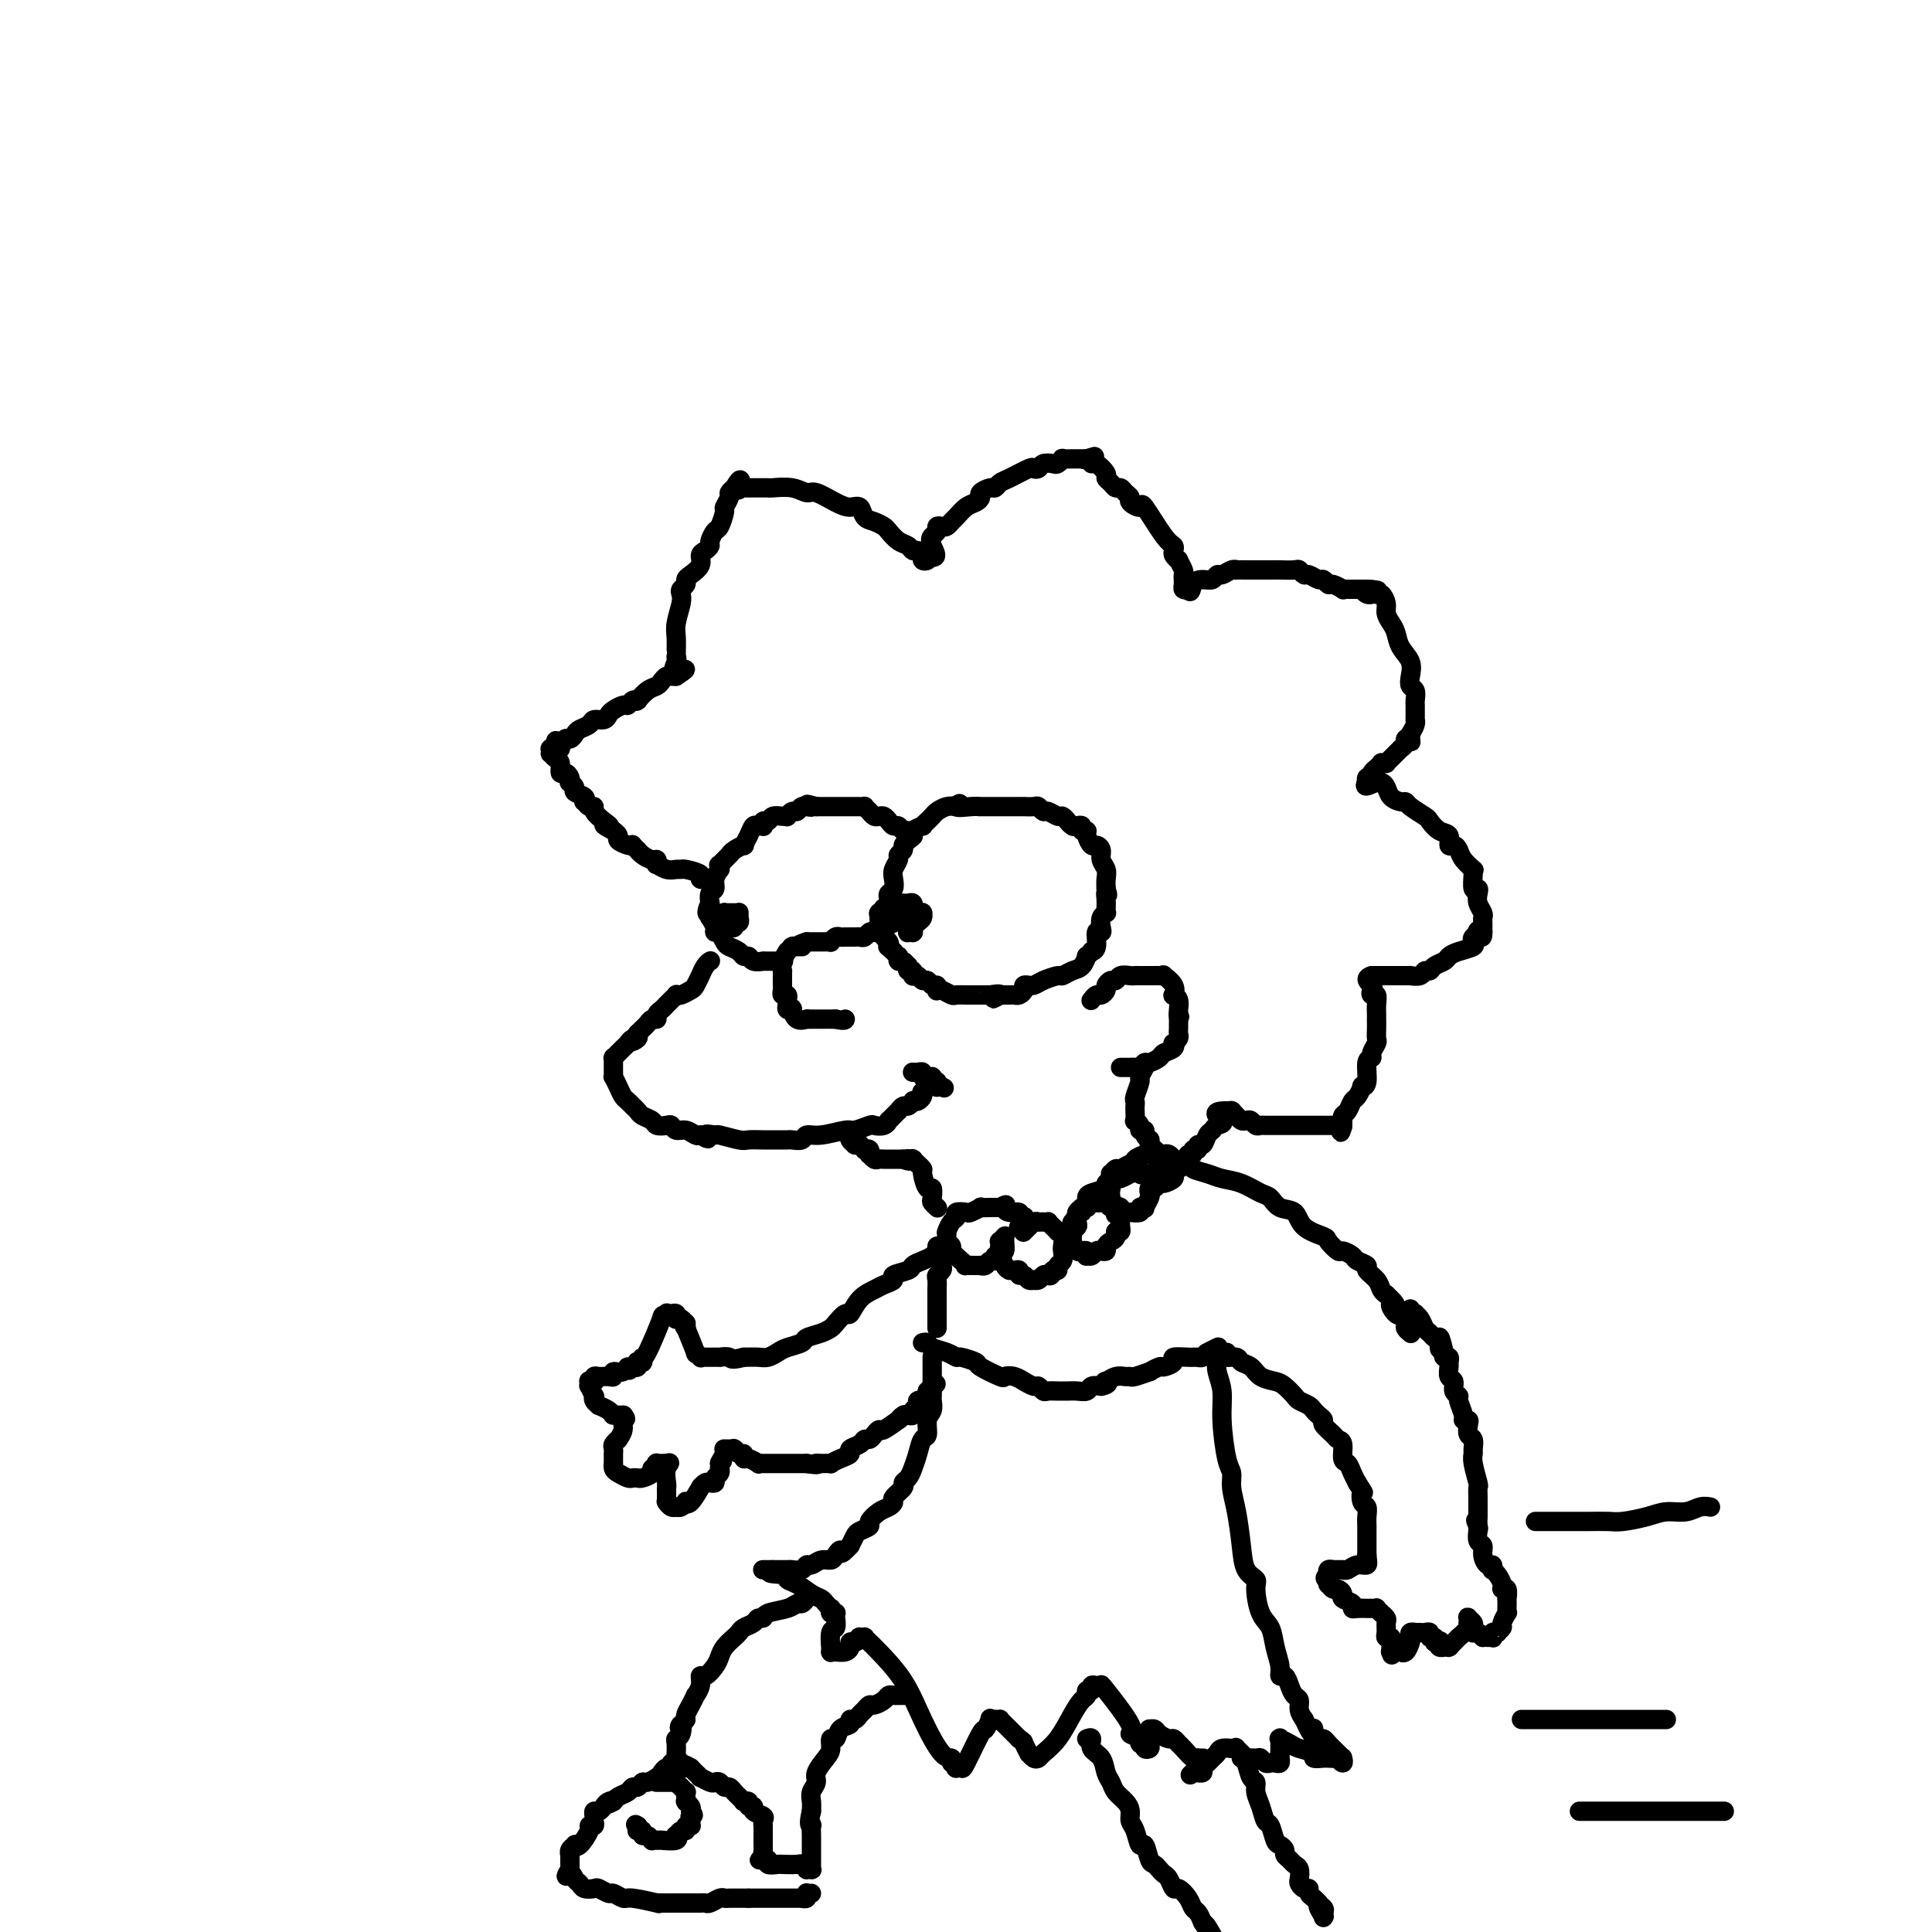 <svg viewBox='0 0 400 400' version='1.1' xmlns='http://www.w3.org/2000/svg' xmlns:xlink='http://www.w3.org/1999/xlink'><g fill='none' stroke='#000000' stroke-width='4' stroke-linecap='round' stroke-linejoin='round'><path d='M184,186c-0.111,-0.358 -0.222,-0.715 0,-1c0.222,-0.285 0.776,-0.496 1,-1c0.224,-0.504 0.116,-1.301 0,-2c-0.116,-0.699 -0.242,-1.301 0,-2c0.242,-0.699 0.852,-1.497 1,-2c0.148,-0.503 -0.166,-0.712 0,-1c0.166,-0.288 0.813,-0.654 1,-1c0.187,-0.346 -0.086,-0.671 0,-1c0.086,-0.329 0.530,-0.661 1,-1c0.470,-0.339 0.967,-0.683 1,-1c0.033,-0.317 -0.398,-0.606 0,-1c0.398,-0.394 1.627,-0.893 2,-1c0.373,-0.107 -0.108,0.179 0,0c0.108,-0.179 0.805,-0.822 1,-1c0.195,-0.178 -0.114,0.110 0,0c0.114,-0.110 0.649,-0.617 1,-1c0.351,-0.383 0.518,-0.642 1,-1c0.482,-0.358 1.281,-0.817 2,-1c0.719,-0.183 1.360,-0.092 2,0'/><path d='M198,167c1.555,-1.238 -0.056,-0.332 0,0c0.056,0.332 1.779,0.089 3,0c1.221,-0.089 1.938,-0.024 2,0c0.062,0.024 -0.533,0.006 0,0c0.533,-0.006 2.193,-0.002 3,0c0.807,0.002 0.761,0.000 1,0c0.239,-0.000 0.764,0.000 1,0c0.236,-0.000 0.181,-0.001 1,0c0.819,0.001 2.510,0.004 3,0c0.490,-0.004 -0.221,-0.016 0,0c0.221,0.016 1.372,0.061 2,0c0.628,-0.061 0.731,-0.228 1,0c0.269,0.228 0.703,0.850 1,1c0.297,0.150 0.457,-0.171 1,0c0.543,0.171 1.469,0.834 2,1c0.531,0.166 0.667,-0.166 1,0c0.333,0.166 0.864,0.828 1,1c0.136,0.172 -0.122,-0.146 0,0c0.122,0.146 0.625,0.757 1,1c0.375,0.243 0.621,0.119 1,0c0.379,-0.119 0.889,-0.235 1,0c0.111,0.235 -0.178,0.819 0,1c0.178,0.181 0.822,-0.040 1,0c0.178,0.040 -0.111,0.342 0,1c0.111,0.658 0.622,1.671 1,2c0.378,0.329 0.623,-0.025 1,0c0.377,0.025 0.886,0.429 1,1c0.114,0.571 -0.165,1.308 0,2c0.165,0.692 0.775,1.340 1,2c0.225,0.660 0.064,1.331 0,2c-0.064,0.669 -0.032,1.334 0,2'/><path d='M229,184c0.619,2.050 0.167,1.176 0,1c-0.167,-0.176 -0.048,0.347 0,1c0.048,0.653 0.027,1.435 0,2c-0.027,0.565 -0.059,0.912 0,1c0.059,0.088 0.208,-0.084 0,0c-0.208,0.084 -0.773,0.425 -1,1c-0.227,0.575 -0.118,1.384 0,2c0.118,0.616 0.243,1.040 0,1c-0.243,-0.040 -0.854,-0.542 -1,0c-0.146,0.542 0.172,2.129 0,3c-0.172,0.871 -0.833,1.025 -1,1c-0.167,-0.025 0.160,-0.228 0,0c-0.160,0.228 -0.806,0.888 -1,1c-0.194,0.112 0.066,-0.325 0,0c-0.066,0.325 -0.458,1.410 -1,2c-0.542,0.590 -1.234,0.684 -2,1c-0.766,0.316 -1.607,0.855 -2,1c-0.393,0.145 -0.339,-0.105 -1,0c-0.661,0.105 -2.038,0.563 -3,1c-0.962,0.437 -1.511,0.852 -2,1c-0.489,0.148 -0.919,0.029 -1,0c-0.081,-0.029 0.185,0.031 0,0c-0.185,-0.031 -0.823,-0.152 -1,0c-0.177,0.152 0.108,0.577 0,1c-0.108,0.423 -0.607,0.846 -1,1c-0.393,0.154 -0.680,0.041 -1,0c-0.320,-0.041 -0.673,-0.011 -1,0c-0.327,0.011 -0.626,0.003 -1,0c-0.374,-0.003 -0.821,-0.001 -1,0c-0.179,0.001 -0.089,0.000 0,0'/><path d='M207,206c-2.969,1.547 -0.392,0.415 0,0c0.392,-0.415 -1.400,-0.111 -2,0c-0.600,0.111 -0.009,0.030 0,0c0.009,-0.030 -0.565,-0.008 -1,0c-0.435,0.008 -0.731,0.003 -1,0c-0.269,-0.003 -0.509,-0.005 -1,0c-0.491,0.005 -1.231,0.015 -2,0c-0.769,-0.015 -1.565,-0.055 -2,0c-0.435,0.055 -0.508,0.207 -1,0c-0.492,-0.207 -1.403,-0.772 -2,-1c-0.597,-0.228 -0.881,-0.118 -1,0c-0.119,0.118 -0.073,0.243 0,0c0.073,-0.243 0.175,-0.853 0,-1c-0.175,-0.147 -0.625,0.171 -1,0c-0.375,-0.171 -0.675,-0.831 -1,-1c-0.325,-0.169 -0.676,0.152 -1,0c-0.324,-0.152 -0.622,-0.777 -1,-1c-0.378,-0.223 -0.837,-0.045 -1,0c-0.163,0.045 -0.030,-0.045 0,0c0.030,0.045 -0.044,0.223 0,0c0.044,-0.223 0.205,-0.849 0,-1c-0.205,-0.151 -0.777,0.171 -1,0c-0.223,-0.171 -0.099,-0.834 0,-1c0.099,-0.166 0.171,0.167 0,0c-0.171,-0.167 -0.585,-0.833 -1,-1c-0.415,-0.167 -0.829,0.165 -1,0c-0.171,-0.165 -0.098,-0.829 0,-1c0.098,-0.171 0.222,0.150 0,0c-0.222,-0.150 -0.791,-0.771 -1,-1c-0.209,-0.229 -0.060,-0.065 0,0c0.060,0.065 0.030,0.033 0,0'/><path d='M185,197c-1.635,-1.415 -1.223,-0.954 -1,-1c0.223,-0.046 0.257,-0.600 0,-1c-0.257,-0.400 -0.805,-0.646 -1,-1c-0.195,-0.354 -0.038,-0.816 0,-1c0.038,-0.184 -0.042,-0.091 0,0c0.042,0.091 0.207,0.178 0,0c-0.207,-0.178 -0.787,-0.622 -1,-1c-0.213,-0.378 -0.058,-0.689 0,-1c0.058,-0.311 0.020,-0.623 0,-1c-0.020,-0.377 -0.021,-0.818 0,-1c0.021,-0.182 0.066,-0.105 0,0c-0.066,0.105 -0.242,0.238 0,0c0.242,-0.238 0.901,-0.848 1,-1c0.099,-0.152 -0.363,0.156 0,0c0.363,-0.156 1.550,-0.774 2,-1c0.450,-0.226 0.162,-0.060 0,0c-0.162,0.060 -0.197,0.015 0,0c0.197,-0.015 0.628,-0.000 1,0c0.372,0.000 0.687,-0.015 1,0c0.313,0.015 0.623,0.060 1,0c0.377,-0.060 0.819,-0.226 1,0c0.181,0.226 0.100,0.844 0,1c-0.100,0.156 -0.219,-0.150 0,0c0.219,0.150 0.777,0.757 1,1c0.223,0.243 0.112,0.121 0,0'/><path d='M190,189c1.310,0.156 1.084,0.045 1,0c-0.084,-0.045 -0.025,-0.023 0,0c0.025,0.023 0.017,0.048 0,0c-0.017,-0.048 -0.043,-0.170 0,0c0.043,0.170 0.155,0.633 0,1c-0.155,0.367 -0.577,0.638 -1,1c-0.423,0.362 -0.845,0.815 -1,1c-0.155,0.185 -0.042,0.102 0,0c0.042,-0.102 0.012,-0.223 0,0c-0.012,0.223 -0.007,0.792 0,1c0.007,0.208 0.016,0.057 0,0c-0.016,-0.057 -0.057,-0.019 0,0c0.057,0.019 0.211,0.019 0,0c-0.211,-0.019 -0.789,-0.058 -1,0c-0.211,0.058 -0.057,0.211 0,0c0.057,-0.211 0.015,-0.788 0,-1c-0.015,-0.212 -0.004,-0.061 0,0c0.004,0.061 0.001,0.030 0,0c-0.001,-0.030 -0.000,-0.061 0,0c0.000,0.061 0.000,0.212 0,0c-0.000,-0.212 -0.000,-0.788 0,-1c0.000,-0.212 0.000,-0.061 0,0c-0.000,0.061 -0.000,0.030 0,0'/><path d='M188,191c-0.249,0.083 0.130,-0.710 0,-1c-0.130,-0.290 -0.768,-0.078 -1,0c-0.232,0.078 -0.058,0.021 0,0c0.058,-0.021 0.002,-0.006 0,0c-0.002,0.006 0.052,0.001 0,0c-0.052,-0.001 -0.210,-0.000 0,0c0.210,0.000 0.787,0.000 1,0c0.213,-0.000 0.061,-0.000 0,0c-0.061,0.000 -0.030,0.000 0,0'/><path d='M186,190c-0.477,-0.091 -0.954,-0.182 -1,0c-0.046,0.182 0.338,0.636 0,1c-0.338,0.364 -1.400,0.637 -2,1c-0.600,0.363 -0.738,0.815 -1,1c-0.262,0.185 -0.647,0.102 -1,0c-0.353,-0.102 -0.673,-0.224 -1,0c-0.327,0.224 -0.661,0.792 -1,1c-0.339,0.208 -0.682,0.056 -1,0c-0.318,-0.056 -0.610,-0.015 -1,0c-0.390,0.015 -0.878,0.003 -1,0c-0.122,-0.003 0.121,0.003 0,0c-0.121,-0.003 -0.606,-0.015 -1,0c-0.394,0.015 -0.697,0.057 -1,0c-0.303,-0.057 -0.606,-0.211 -1,0c-0.394,0.211 -0.879,0.789 -1,1c-0.121,0.211 0.123,0.057 0,0c-0.123,-0.057 -0.611,-0.015 -1,0c-0.389,0.015 -0.679,0.004 -1,0c-0.321,-0.004 -0.674,-0.001 -1,0c-0.326,0.001 -0.626,0.000 -1,0c-0.374,-0.000 -0.821,-0.000 -1,0c-0.179,0.000 -0.089,0.000 0,0'/><path d='M167,195c-3.101,1.000 -1.353,1.000 -1,1c0.353,-0.000 -0.689,-0.001 -1,0c-0.311,0.001 0.109,0.004 0,0c-0.109,-0.004 -0.746,-0.017 -1,0c-0.254,0.017 -0.124,0.062 0,0c0.124,-0.062 0.244,-0.233 0,0c-0.244,0.233 -0.850,0.870 -1,1c-0.150,0.130 0.156,-0.248 0,0c-0.156,0.248 -0.774,1.122 -1,2c-0.226,0.878 -0.061,1.759 0,2c0.061,0.241 0.017,-0.157 0,0c-0.017,0.157 -0.005,0.869 0,1c0.005,0.131 0.005,-0.320 0,0c-0.005,0.320 -0.016,1.409 0,2c0.016,0.591 0.057,0.683 0,1c-0.057,0.317 -0.212,0.859 0,1c0.212,0.141 0.793,-0.119 1,0c0.207,0.119 0.041,0.618 0,1c-0.041,0.382 0.043,0.646 0,1c-0.043,0.354 -0.214,0.799 0,1c0.214,0.201 0.814,0.159 1,0c0.186,-0.159 -0.040,-0.435 0,0c0.040,0.435 0.347,1.581 1,2c0.653,0.419 1.653,0.112 2,0c0.347,-0.112 0.040,-0.030 0,0c-0.040,0.030 0.188,0.008 1,0c0.812,-0.008 2.207,-0.002 3,0c0.793,0.002 0.983,0.001 1,0c0.017,-0.001 -0.138,-0.000 0,0c0.138,0.000 0.569,0.000 1,0'/><path d='M173,211c2.000,0.464 2.000,0.125 2,0c0.000,-0.125 0.000,-0.036 0,0c0.000,0.036 0.000,0.018 0,0'/><path d='M189,173c-0.024,-0.033 -0.048,-0.065 0,0c0.048,0.065 0.168,0.228 0,0c-0.168,-0.228 -0.622,-0.849 -1,-1c-0.378,-0.151 -0.679,0.166 -1,0c-0.321,-0.166 -0.663,-0.815 -1,-1c-0.337,-0.185 -0.668,0.095 -1,0c-0.332,-0.095 -0.666,-0.564 -1,-1c-0.334,-0.436 -0.668,-0.839 -1,-1c-0.332,-0.161 -0.663,-0.082 -1,0c-0.337,0.082 -0.682,0.165 -1,0c-0.318,-0.165 -0.610,-0.580 -1,-1c-0.390,-0.420 -0.879,-0.845 -1,-1c-0.121,-0.155 0.126,-0.042 0,0c-0.126,0.042 -0.626,0.011 -1,0c-0.374,-0.011 -0.624,-0.003 -1,0c-0.376,0.003 -0.878,0.001 -1,0c-0.122,-0.001 0.137,-0.000 0,0c-0.137,0.000 -0.669,0.000 -1,0c-0.331,-0.000 -0.460,-0.000 -1,0c-0.540,0.000 -1.492,0.000 -2,0c-0.508,-0.000 -0.574,-0.000 -1,0c-0.426,0.000 -1.213,0.000 -2,0'/><path d='M169,167c-3.256,-0.927 -1.397,-0.244 -1,0c0.397,0.244 -0.667,0.050 -1,0c-0.333,-0.050 0.064,0.043 0,0c-0.064,-0.043 -0.591,-0.222 -1,0c-0.409,0.222 -0.700,0.844 -1,1c-0.300,0.156 -0.609,-0.156 -1,0c-0.391,0.156 -0.864,0.778 -1,1c-0.136,0.222 0.065,0.044 0,0c-0.065,-0.044 -0.396,0.044 -1,0c-0.604,-0.044 -1.482,-0.222 -2,0c-0.518,0.222 -0.678,0.845 -1,1c-0.322,0.155 -0.807,-0.156 -1,0c-0.193,0.156 -0.093,0.779 0,1c0.093,0.221 0.178,0.039 0,0c-0.178,-0.039 -0.620,0.066 -1,0c-0.380,-0.066 -0.697,-0.302 -1,0c-0.303,0.302 -0.593,1.143 -1,2c-0.407,0.857 -0.930,1.730 -1,2c-0.070,0.270 0.313,-0.063 0,0c-0.313,0.063 -1.324,0.524 -2,1c-0.676,0.476 -1.019,0.969 -1,1c0.019,0.031 0.398,-0.400 0,0c-0.398,0.400 -1.575,1.629 -2,2c-0.425,0.371 -0.099,-0.118 0,0c0.099,0.118 -0.030,0.843 0,1c0.030,0.157 0.218,-0.253 0,0c-0.218,0.253 -0.842,1.171 -1,2c-0.158,0.829 0.150,1.569 0,2c-0.150,0.431 -0.757,0.552 -1,1c-0.243,0.448 -0.121,1.224 0,2'/><path d='M147,187c-1.236,2.637 -0.327,2.230 0,2c0.327,-0.230 0.073,-0.282 0,0c-0.073,0.282 0.037,0.899 0,1c-0.037,0.101 -0.221,-0.315 0,0c0.221,0.315 0.847,1.359 1,2c0.153,0.641 -0.167,0.879 0,1c0.167,0.121 0.822,0.126 1,0c0.178,-0.126 -0.121,-0.384 0,0c0.121,0.384 0.663,1.408 1,2c0.337,0.592 0.470,0.751 1,1c0.530,0.249 1.456,0.589 2,1c0.544,0.411 0.705,0.895 1,1c0.295,0.105 0.724,-0.168 1,0c0.276,0.168 0.398,0.777 1,1c0.602,0.223 1.682,0.060 2,0c0.318,-0.060 -0.127,-0.016 0,0c0.127,0.016 0.826,0.004 1,0c0.174,-0.004 -0.178,-0.001 0,0c0.178,0.001 0.885,0.000 1,0c0.115,-0.000 -0.361,-0.000 0,0c0.361,0.000 1.559,0.000 2,0c0.441,-0.000 0.126,-0.000 0,0c-0.126,0.000 -0.063,0.000 0,0'/><path d='M149,190c0.425,0.113 0.850,0.226 1,0c0.150,-0.226 0.026,-0.793 0,-1c-0.026,-0.207 0.045,-0.056 0,0c-0.045,0.056 -0.205,0.015 0,0c0.205,-0.015 0.777,-0.004 1,0c0.223,0.004 0.098,0.001 0,0c-0.098,-0.001 -0.170,-0.000 0,0c0.170,0.000 0.581,0.000 1,0c0.419,-0.000 0.844,-0.001 1,0c0.156,0.001 0.042,0.004 0,0c-0.042,-0.004 -0.011,-0.015 0,0c0.011,0.015 0.003,0.055 0,0c-0.003,-0.055 0.000,-0.207 0,0c-0.000,0.207 -0.004,0.772 0,1c0.004,0.228 0.016,0.117 0,0c-0.016,-0.117 -0.061,-0.242 0,0c0.061,0.242 0.226,0.849 0,1c-0.226,0.151 -0.844,-0.155 -1,0c-0.156,0.155 0.150,0.773 0,1c-0.150,0.227 -0.757,0.065 -1,0c-0.243,-0.065 -0.121,-0.032 0,0'/><path d='M151,192c-0.377,0.464 -0.819,0.124 -1,0c-0.181,-0.124 -0.101,-0.032 0,0c0.101,0.032 0.223,0.005 0,0c-0.223,-0.005 -0.792,0.013 -1,0c-0.208,-0.013 -0.056,-0.056 0,0c0.056,0.056 0.015,0.211 0,0c-0.015,-0.211 -0.004,-0.788 0,-1c0.004,-0.212 0.001,-0.061 0,0c-0.001,0.061 -0.001,0.030 0,0'/><path d='M147,199c0.081,-0.049 0.162,-0.097 0,0c-0.162,0.097 -0.567,0.340 -1,1c-0.433,0.660 -0.893,1.736 -1,2c-0.107,0.264 0.139,-0.283 0,0c-0.139,0.283 -0.663,1.395 -1,2c-0.337,0.605 -0.485,0.701 -1,1c-0.515,0.299 -1.395,0.801 -2,1c-0.605,0.199 -0.935,0.095 -1,0c-0.065,-0.095 0.136,-0.180 0,0c-0.136,0.180 -0.610,0.627 -1,1c-0.390,0.373 -0.696,0.674 -1,1c-0.304,0.326 -0.606,0.679 -1,1c-0.394,0.321 -0.879,0.611 -1,1c-0.121,0.389 0.122,0.878 0,1c-0.122,0.122 -0.610,-0.122 -1,0c-0.390,0.122 -0.682,0.610 -1,1c-0.318,0.390 -0.662,0.683 -1,1c-0.338,0.317 -0.669,0.659 -1,1'/><path d='M132,214c-2.273,2.560 -0.454,1.459 0,1c0.454,-0.459 -0.456,-0.277 -1,0c-0.544,0.277 -0.720,0.649 -1,1c-0.280,0.351 -0.663,0.683 -1,1c-0.337,0.317 -0.626,0.620 -1,1c-0.374,0.380 -0.832,0.838 -1,1c-0.168,0.162 -0.045,0.030 0,0c0.045,-0.030 0.012,0.044 0,0c-0.012,-0.044 -0.003,-0.205 0,0c0.003,0.205 0.001,0.776 0,1c-0.001,0.224 -0.000,0.103 0,0c0.000,-0.103 -0.001,-0.187 0,0c0.001,0.187 0.003,0.644 0,1c-0.003,0.356 -0.012,0.610 0,1c0.012,0.390 0.045,0.917 0,1c-0.045,0.083 -0.167,-0.276 0,0c0.167,0.276 0.622,1.187 1,2c0.378,0.813 0.677,1.527 1,2c0.323,0.473 0.668,0.704 1,1c0.332,0.296 0.651,0.657 1,1c0.349,0.343 0.727,0.666 1,1c0.273,0.334 0.440,0.677 1,1c0.560,0.323 1.511,0.627 2,1c0.489,0.373 0.515,0.817 1,1c0.485,0.183 1.429,0.105 2,0c0.571,-0.105 0.769,-0.238 1,0c0.231,0.238 0.495,0.847 1,1c0.505,0.153 1.251,-0.151 2,0c0.749,0.151 1.500,0.757 2,1c0.500,0.243 0.750,0.121 1,0'/><path d='M145,235c2.735,1.543 1.074,0.399 1,0c-0.074,-0.399 1.440,-0.054 2,0c0.560,0.054 0.166,-0.182 1,0c0.834,0.182 2.896,0.781 4,1c1.104,0.219 1.252,0.059 2,0c0.748,-0.059 2.097,-0.016 3,0c0.903,0.016 1.359,0.005 2,0c0.641,-0.005 1.466,-0.006 2,0c0.534,0.006 0.777,0.017 1,0c0.223,-0.017 0.428,-0.061 1,0c0.572,0.061 1.513,0.228 2,0c0.487,-0.228 0.519,-0.849 1,-1c0.481,-0.151 1.409,0.170 3,0c1.591,-0.170 3.844,-0.829 5,-1c1.156,-0.171 1.214,0.146 2,0c0.786,-0.146 2.301,-0.756 3,-1c0.699,-0.244 0.582,-0.120 1,0c0.418,0.120 1.370,0.238 2,0c0.630,-0.238 0.939,-0.833 1,-1c0.061,-0.167 -0.124,0.095 0,0c0.124,-0.095 0.558,-0.546 1,-1c0.442,-0.454 0.893,-0.910 1,-1c0.107,-0.090 -0.130,0.186 0,0c0.130,-0.186 0.626,-0.834 1,-1c0.374,-0.166 0.626,0.149 1,0c0.374,-0.149 0.871,-0.761 1,-1c0.129,-0.239 -0.110,-0.105 0,0c0.110,0.105 0.568,0.182 1,0c0.432,-0.182 0.838,-0.623 1,-1c0.162,-0.377 0.081,-0.688 0,-1'/><path d='M191,226c1.238,-1.083 0.332,-0.290 0,0c-0.332,0.290 -0.089,0.078 0,0c0.089,-0.078 0.024,-0.021 0,0c-0.024,0.021 -0.006,0.006 0,0c0.006,-0.006 0.002,-0.002 0,0c-0.002,0.002 -0.001,0.001 0,0'/><path d='M176,235c0.033,-0.083 0.065,-0.166 0,0c-0.065,0.166 -0.229,0.579 0,1c0.229,0.421 0.850,0.848 1,1c0.150,0.152 -0.171,0.027 0,0c0.171,-0.027 0.834,0.044 1,0c0.166,-0.044 -0.166,-0.204 0,0c0.166,0.204 0.828,0.772 1,1c0.172,0.228 -0.147,0.118 0,0c0.147,-0.118 0.760,-0.242 1,0c0.240,0.242 0.106,0.849 0,1c-0.106,0.151 -0.183,-0.156 0,0c0.183,0.156 0.627,0.774 1,1c0.373,0.226 0.675,0.061 1,0c0.325,-0.061 0.675,-0.016 1,0c0.325,0.016 0.627,0.004 1,0c0.373,-0.004 0.817,-0.001 1,0c0.183,0.001 0.105,0.000 0,0c-0.105,-0.000 -0.238,-0.000 0,0c0.238,0.000 0.847,0.000 1,0c0.153,-0.000 -0.151,-0.000 0,0c0.151,0.000 0.757,0.000 1,0c0.243,-0.000 0.121,-0.000 0,0'/><path d='M187,240c1.924,0.774 1.233,0.207 1,0c-0.233,-0.207 -0.010,-0.056 0,0c0.010,0.056 -0.194,0.015 0,0c0.194,-0.015 0.784,-0.004 1,0c0.216,0.004 0.057,-0.000 0,0c-0.057,0.000 -0.011,0.004 0,0c0.011,-0.004 -0.012,-0.016 0,0c0.012,0.016 0.060,0.060 0,0c-0.060,-0.060 -0.227,-0.226 0,0c0.227,0.226 0.848,0.843 1,1c0.152,0.157 -0.166,-0.146 0,0c0.166,0.146 0.815,0.739 1,1c0.185,0.261 -0.095,0.188 0,1c0.095,0.812 0.565,2.509 1,3c0.435,0.491 0.834,-0.222 1,0c0.166,0.222 0.097,1.380 0,2c-0.097,0.620 -0.222,0.702 0,1c0.222,0.298 0.792,0.812 1,1c0.208,0.188 0.056,0.050 0,0c-0.056,-0.050 -0.015,-0.014 0,0c0.015,0.014 0.004,0.004 0,0c-0.004,-0.004 -0.002,-0.002 0,0'/><path d='M226,207c-0.091,0.120 -0.183,0.240 0,0c0.183,-0.240 0.640,-0.839 1,-1c0.360,-0.161 0.621,0.115 1,0c0.379,-0.115 0.874,-0.623 1,-1c0.126,-0.377 -0.117,-0.623 0,-1c0.117,-0.377 0.595,-0.886 1,-1c0.405,-0.114 0.737,0.166 1,0c0.263,-0.166 0.456,-0.776 1,-1c0.544,-0.224 1.437,-0.060 2,0c0.563,0.060 0.795,0.016 1,0c0.205,-0.016 0.383,-0.004 1,0c0.617,0.004 1.672,0.002 2,0c0.328,-0.002 -0.072,-0.002 0,0c0.072,0.002 0.615,0.006 1,0c0.385,-0.006 0.611,-0.022 1,0c0.389,0.022 0.940,0.082 1,0c0.060,-0.082 -0.373,-0.307 0,0c0.373,0.307 1.550,1.147 2,2c0.450,0.853 0.173,1.720 0,2c-0.173,0.280 -0.242,-0.028 0,0c0.242,0.028 0.796,0.392 1,1c0.204,0.608 0.058,1.459 0,2c-0.058,0.541 -0.029,0.770 0,1'/><path d='M244,210c0.464,1.190 0.124,0.164 0,0c-0.124,-0.164 -0.032,0.533 0,1c0.032,0.467 0.005,0.703 0,1c-0.005,0.297 0.012,0.653 0,1c-0.012,0.347 -0.054,0.684 0,1c0.054,0.316 0.204,0.609 0,1c-0.204,0.391 -0.760,0.878 -1,1c-0.240,0.122 -0.162,-0.121 0,0c0.162,0.121 0.408,0.606 0,1c-0.408,0.394 -1.471,0.698 -2,1c-0.529,0.302 -0.523,0.603 -1,1c-0.477,0.397 -1.438,0.891 -2,1c-0.562,0.109 -0.725,-0.167 -1,0c-0.275,0.167 -0.662,0.777 -1,1c-0.338,0.223 -0.625,0.060 -1,0c-0.375,-0.060 -0.837,-0.016 -1,0c-0.163,0.016 -0.029,0.004 0,0c0.029,-0.004 -0.049,-0.001 0,0c0.049,0.001 0.223,0.000 0,0c-0.223,-0.000 -0.843,-0.000 -1,0c-0.157,0.000 0.150,0.000 0,0c-0.150,-0.000 -0.757,-0.000 -1,0c-0.243,0.000 -0.121,0.000 0,0'/><path d='M237,221c0.121,-0.219 0.243,-0.438 0,0c-0.243,0.438 -0.850,1.532 -1,2c-0.150,0.468 0.156,0.309 0,1c-0.156,0.691 -0.774,2.231 -1,3c-0.226,0.769 -0.062,0.766 0,1c0.062,0.234 0.021,0.707 0,1c-0.021,0.293 -0.021,0.408 0,1c0.021,0.592 0.062,1.660 0,2c-0.062,0.340 -0.228,-0.050 0,0c0.228,0.050 0.849,0.539 1,1c0.151,0.461 -0.170,0.893 0,1c0.170,0.107 0.830,-0.111 1,0c0.170,0.111 -0.151,0.551 0,1c0.151,0.449 0.775,0.908 1,1c0.225,0.092 0.050,-0.183 0,0c-0.050,0.183 0.024,0.822 0,1c-0.024,0.178 -0.147,-0.106 0,0c0.147,0.106 0.564,0.603 1,1c0.436,0.397 0.890,0.694 1,1c0.110,0.306 -0.124,0.621 0,1c0.124,0.379 0.607,0.823 1,1c0.393,0.177 0.697,0.089 1,0'/><path d='M242,241c1.083,1.928 0.290,1.249 0,1c-0.290,-0.249 -0.078,-0.067 0,0c0.078,0.067 0.022,0.019 0,0c-0.022,-0.019 -0.011,-0.010 0,0'/><path d='M147,182c-0.930,0.083 -1.859,0.165 -2,0c-0.141,-0.165 0.507,-0.579 0,-1c-0.507,-0.421 -2.168,-0.849 -3,-1c-0.832,-0.151 -0.836,-0.025 -1,0c-0.164,0.025 -0.488,-0.050 -1,0c-0.512,0.050 -1.211,0.224 -2,0c-0.789,-0.224 -1.668,-0.847 -2,-1c-0.332,-0.153 -0.117,0.165 0,0c0.117,-0.165 0.138,-0.814 0,-1c-0.138,-0.186 -0.433,0.090 -1,0c-0.567,-0.090 -1.405,-0.546 -2,-1c-0.595,-0.454 -0.946,-0.905 -1,-1c-0.054,-0.095 0.188,0.168 0,0c-0.188,-0.168 -0.806,-0.766 -1,-1c-0.194,-0.234 0.035,-0.105 0,0c-0.035,0.105 -0.335,0.186 -1,0c-0.665,-0.186 -1.694,-0.637 -2,-1c-0.306,-0.363 0.110,-0.636 0,-1c-0.110,-0.364 -0.746,-0.818 -1,-1c-0.254,-0.182 -0.127,-0.091 0,0'/><path d='M127,172c-3.293,-1.741 -1.526,-1.092 -1,-1c0.526,0.092 -0.188,-0.372 -1,-1c-0.812,-0.628 -1.721,-1.421 -2,-2c-0.279,-0.579 0.071,-0.943 0,-1c-0.071,-0.057 -0.563,0.192 -1,0c-0.437,-0.192 -0.820,-0.825 -1,-1c-0.180,-0.175 -0.157,0.107 0,0c0.157,-0.107 0.448,-0.602 0,-1c-0.448,-0.398 -1.636,-0.698 -2,-1c-0.364,-0.302 0.096,-0.607 0,-1c-0.096,-0.393 -0.748,-0.874 -1,-1c-0.252,-0.126 -0.105,0.103 0,0c0.105,-0.103 0.169,-0.538 0,-1c-0.169,-0.462 -0.571,-0.951 -1,-1c-0.429,-0.049 -0.885,0.342 -1,0c-0.115,-0.342 0.113,-1.416 0,-2c-0.113,-0.584 -0.566,-0.678 -1,-1c-0.434,-0.322 -0.849,-0.871 -1,-1c-0.151,-0.129 -0.036,0.162 0,0c0.036,-0.162 -0.005,-0.775 0,-1c0.005,-0.225 0.057,-0.060 0,0c-0.057,0.060 -0.221,0.016 0,0c0.221,-0.016 0.829,-0.004 1,0c0.171,0.004 -0.094,0.001 0,0c0.094,-0.001 0.547,-0.001 1,0'/><path d='M116,155c-1.750,-2.792 -0.625,-1.273 0,-1c0.625,0.273 0.749,-0.700 1,-1c0.251,-0.300 0.630,0.073 1,0c0.370,-0.073 0.733,-0.593 1,-1c0.267,-0.407 0.439,-0.701 1,-1c0.561,-0.299 1.511,-0.605 2,-1c0.489,-0.395 0.516,-0.880 1,-1c0.484,-0.120 1.425,0.127 2,0c0.575,-0.127 0.784,-0.626 1,-1c0.216,-0.374 0.440,-0.622 1,-1c0.560,-0.378 1.457,-0.886 2,-1c0.543,-0.114 0.732,0.168 1,0c0.268,-0.168 0.613,-0.784 1,-1c0.387,-0.216 0.814,-0.033 1,0c0.186,0.033 0.130,-0.085 0,0c-0.130,0.085 -0.333,0.373 0,0c0.333,-0.373 1.202,-1.406 2,-2c0.798,-0.594 1.524,-0.748 2,-1c0.476,-0.252 0.702,-0.604 1,-1c0.298,-0.396 0.668,-0.838 1,-1c0.332,-0.162 0.625,-0.043 1,0c0.375,0.043 0.833,0.012 1,0c0.167,-0.012 0.045,-0.003 0,0c-0.045,0.003 -0.013,0.001 0,0c0.013,-0.001 0.006,-0.000 0,0'/><path d='M140,140c3.713,-2.442 0.995,-1.048 0,-1c-0.995,0.048 -0.266,-1.250 0,-2c0.266,-0.750 0.070,-0.951 0,-1c-0.070,-0.049 -0.015,0.054 0,0c0.015,-0.054 -0.010,-0.266 0,-1c0.010,-0.734 0.054,-1.989 0,-3c-0.054,-1.011 -0.207,-1.776 0,-3c0.207,-1.224 0.773,-2.905 1,-4c0.227,-1.095 0.115,-1.602 0,-2c-0.115,-0.398 -0.233,-0.687 0,-1c0.233,-0.313 0.818,-0.651 1,-1c0.182,-0.349 -0.040,-0.709 0,-1c0.040,-0.291 0.340,-0.512 1,-1c0.660,-0.488 1.679,-1.243 2,-2c0.321,-0.757 -0.054,-1.517 0,-2c0.054,-0.483 0.539,-0.691 1,-1c0.461,-0.309 0.898,-0.721 1,-1c0.102,-0.279 -0.131,-0.427 0,-1c0.131,-0.573 0.628,-1.572 1,-2c0.372,-0.428 0.621,-0.285 1,-1c0.379,-0.715 0.890,-2.286 1,-3c0.110,-0.714 -0.181,-0.569 0,-1c0.181,-0.431 0.833,-1.436 1,-2c0.167,-0.564 -0.151,-0.687 0,-1c0.151,-0.313 0.773,-0.816 1,-1c0.227,-0.184 0.061,-0.050 0,0c-0.061,0.050 -0.017,0.014 0,0c0.017,-0.014 0.009,-0.007 0,0'/><path d='M152,101c1.924,-3.249 1.233,-0.870 1,0c-0.233,0.870 -0.008,0.233 0,0c0.008,-0.233 -0.201,-0.063 0,0c0.201,0.063 0.813,0.017 1,0c0.187,-0.017 -0.051,-0.005 0,0c0.051,0.005 0.392,0.002 1,0c0.608,-0.002 1.482,-0.002 2,0c0.518,0.002 0.681,0.005 1,0c0.319,-0.005 0.793,-0.017 1,0c0.207,0.017 0.145,0.064 1,0c0.855,-0.064 2.627,-0.237 4,0c1.373,0.237 2.347,0.885 3,1c0.653,0.115 0.986,-0.302 2,0c1.014,0.302 2.708,1.324 4,2c1.292,0.676 2.181,1.008 3,1c0.819,-0.008 1.566,-0.354 2,0c0.434,0.354 0.553,1.408 1,2c0.447,0.592 1.223,0.722 2,1c0.777,0.278 1.556,0.706 2,1c0.444,0.294 0.552,0.456 1,1c0.448,0.544 1.234,1.469 2,2c0.766,0.531 1.511,0.668 2,1c0.489,0.332 0.723,0.860 1,1c0.277,0.140 0.596,-0.109 1,0c0.404,0.109 0.892,0.576 1,1c0.108,0.424 -0.163,0.807 0,1c0.163,0.193 0.761,0.198 1,0c0.239,-0.198 0.120,-0.599 0,-1'/><path d='M192,115c2.719,1.203 1.516,-0.788 1,-2c-0.516,-1.212 -0.346,-1.644 0,-2c0.346,-0.356 0.866,-0.634 1,-1c0.134,-0.366 -0.120,-0.818 0,-1c0.120,-0.182 0.612,-0.094 1,0c0.388,0.094 0.671,0.194 1,0c0.329,-0.194 0.705,-0.682 1,-1c0.295,-0.318 0.508,-0.466 1,-1c0.492,-0.534 1.263,-1.453 2,-2c0.737,-0.547 1.440,-0.720 2,-1c0.560,-0.280 0.976,-0.667 1,-1c0.024,-0.333 -0.344,-0.613 0,-1c0.344,-0.387 1.399,-0.882 2,-1c0.601,-0.118 0.749,0.140 1,0c0.251,-0.140 0.606,-0.677 1,-1c0.394,-0.323 0.825,-0.430 2,-1c1.175,-0.570 3.092,-1.603 4,-2c0.908,-0.397 0.806,-0.158 1,0c0.194,0.158 0.683,0.235 1,0c0.317,-0.235 0.461,-0.781 1,-1c0.539,-0.219 1.472,-0.111 2,0c0.528,0.111 0.652,0.226 1,0c0.348,-0.226 0.920,-0.793 1,-1c0.080,-0.207 -0.333,-0.056 0,0c0.333,0.056 1.414,0.015 2,0c0.586,-0.015 0.679,-0.004 1,0c0.321,0.004 0.869,0.001 1,0c0.131,-0.001 -0.157,-0.000 0,0c0.157,0.000 0.759,0.000 1,0c0.241,-0.000 0.120,-0.000 0,0'/><path d='M225,95c3.111,-0.933 0.888,-0.266 0,0c-0.888,0.266 -0.440,0.131 0,0c0.440,-0.131 0.874,-0.256 1,0c0.126,0.256 -0.054,0.894 0,1c0.054,0.106 0.343,-0.322 1,0c0.657,0.322 1.682,1.392 2,2c0.318,0.608 -0.070,0.754 0,1c0.070,0.246 0.597,0.591 1,1c0.403,0.409 0.680,0.883 1,1c0.320,0.117 0.682,-0.121 1,0c0.318,0.121 0.593,0.601 1,1c0.407,0.399 0.945,0.716 1,1c0.055,0.284 -0.374,0.534 0,1c0.374,0.466 1.550,1.147 2,1c0.450,-0.147 0.172,-1.123 1,0c0.828,1.123 2.762,4.344 4,6c1.238,1.656 1.781,1.748 2,2c0.219,0.252 0.115,0.663 0,1c-0.115,0.337 -0.241,0.601 0,1c0.241,0.399 0.849,0.934 1,1c0.151,0.066 -0.156,-0.337 0,0c0.156,0.337 0.774,1.414 1,2c0.226,0.586 0.060,0.683 0,1c-0.060,0.317 -0.013,0.856 0,1c0.013,0.144 -0.007,-0.106 0,0c0.007,0.106 0.040,0.567 0,1c-0.040,0.433 -0.154,0.838 0,1c0.154,0.162 0.577,0.081 1,0'/><path d='M246,122c0.598,1.231 0.593,-0.191 1,-1c0.407,-0.809 1.226,-1.005 2,-1c0.774,0.005 1.504,0.212 2,0c0.496,-0.212 0.758,-0.841 1,-1c0.242,-0.159 0.463,0.154 1,0c0.537,-0.154 1.391,-0.773 2,-1c0.609,-0.227 0.974,-0.061 1,0c0.026,0.061 -0.288,0.016 0,0c0.288,-0.016 1.177,-0.004 2,0c0.823,0.004 1.581,0.001 2,0c0.419,-0.001 0.501,0.000 1,0c0.499,-0.000 1.415,-0.001 2,0c0.585,0.001 0.840,0.004 1,0c0.160,-0.004 0.227,-0.016 1,0c0.773,0.016 2.252,0.061 3,0c0.748,-0.061 0.764,-0.228 1,0c0.236,0.228 0.694,0.850 1,1c0.306,0.150 0.462,-0.171 1,0c0.538,0.171 1.458,0.834 2,1c0.542,0.166 0.705,-0.166 1,0c0.295,0.166 0.723,0.829 1,1c0.277,0.171 0.403,-0.150 1,0c0.597,0.150 1.666,0.772 2,1c0.334,0.228 -0.065,0.061 0,0c0.065,-0.061 0.595,-0.016 1,0c0.405,0.016 0.686,0.004 1,0c0.314,-0.004 0.661,-0.001 1,0c0.339,0.001 0.668,0.000 1,0c0.332,-0.000 0.666,-0.000 1,0'/><path d='M283,122c4.349,0.558 1.222,-0.047 0,0c-1.222,0.047 -0.538,0.745 0,1c0.538,0.255 0.929,0.068 1,0c0.071,-0.068 -0.177,-0.018 0,0c0.177,0.018 0.779,0.005 1,0c0.221,-0.005 0.062,-0.003 0,0c-0.062,0.003 -0.027,0.007 0,0c0.027,-0.007 0.045,-0.024 0,0c-0.045,0.024 -0.153,0.090 0,0c0.153,-0.090 0.566,-0.334 1,0c0.434,0.334 0.889,1.247 1,2c0.111,0.753 -0.120,1.345 0,2c0.120,0.655 0.593,1.372 1,2c0.407,0.628 0.749,1.166 1,2c0.251,0.834 0.411,1.963 1,3c0.589,1.037 1.608,1.984 2,3c0.392,1.016 0.158,2.103 0,3c-0.158,0.897 -0.238,1.604 0,2c0.238,0.396 0.796,0.482 1,1c0.204,0.518 0.055,1.467 0,2c-0.055,0.533 -0.015,0.651 0,1c0.015,0.349 0.004,0.930 0,1c-0.004,0.070 -0.000,-0.371 0,0c0.000,0.371 -0.003,1.555 0,2c0.003,0.445 0.011,0.150 0,0c-0.011,-0.150 -0.041,-0.156 0,0c0.041,0.156 0.155,0.473 0,1c-0.155,0.527 -0.577,1.263 -1,2'/><path d='M292,152c0.065,2.559 0.229,1.455 0,1c-0.229,-0.455 -0.849,-0.263 -1,0c-0.151,0.263 0.167,0.595 0,1c-0.167,0.405 -0.819,0.883 -1,1c-0.181,0.117 0.110,-0.126 0,0c-0.110,0.126 -0.622,0.623 -1,1c-0.378,0.377 -0.622,0.636 -1,1c-0.378,0.364 -0.890,0.834 -1,1c-0.110,0.166 0.182,0.030 0,0c-0.182,-0.030 -0.837,0.047 -1,0c-0.163,-0.047 0.166,-0.219 0,0c-0.166,0.219 -0.828,0.830 -1,1c-0.172,0.170 0.146,-0.099 0,0c-0.146,0.099 -0.757,0.566 -1,1c-0.243,0.434 -0.118,0.834 0,1c0.118,0.166 0.227,0.096 0,0c-0.227,-0.096 -0.792,-0.218 -1,0c-0.208,0.218 -0.059,0.777 0,1c0.059,0.223 0.030,0.112 0,0'/><path d='M283,162c-1.052,1.514 0.818,0.300 2,0c1.182,-0.300 1.677,0.314 2,1c0.323,0.686 0.476,1.445 1,2c0.524,0.555 1.421,0.907 2,1c0.579,0.093 0.840,-0.073 1,0c0.160,0.073 0.219,0.385 1,1c0.781,0.615 2.286,1.531 3,2c0.714,0.469 0.639,0.489 1,1c0.361,0.511 1.158,1.512 2,2c0.842,0.488 1.730,0.462 2,1c0.270,0.538 -0.078,1.640 0,2c0.078,0.360 0.581,-0.023 1,0c0.419,0.023 0.754,0.452 1,1c0.246,0.548 0.405,1.216 1,2c0.595,0.784 1.627,1.684 2,2c0.373,0.316 0.086,0.048 0,0c-0.086,-0.048 0.028,0.122 0,1c-0.028,0.878 -0.200,2.462 0,3c0.200,0.538 0.772,0.028 1,0c0.228,-0.028 0.114,0.426 0,1c-0.114,0.574 -0.227,1.268 0,2c0.227,0.732 0.793,1.502 1,2c0.207,0.498 0.056,0.726 0,1c-0.056,0.274 -0.015,0.596 0,1c0.015,0.404 0.004,0.892 0,1c-0.004,0.108 -0.001,-0.163 0,0c0.001,0.163 0.000,0.761 0,1c-0.000,0.239 -0.000,0.120 0,0'/><path d='M307,193c0.067,2.024 -0.764,0.584 -1,0c-0.236,-0.584 0.123,-0.311 0,0c-0.123,0.311 -0.730,0.661 -1,1c-0.270,0.339 -0.204,0.668 0,1c0.204,0.332 0.545,0.666 0,1c-0.545,0.334 -1.977,0.668 -3,1c-1.023,0.332 -1.636,0.662 -2,1c-0.364,0.338 -0.477,0.683 -1,1c-0.523,0.317 -1.454,0.607 -2,1c-0.546,0.393 -0.706,0.890 -1,1c-0.294,0.110 -0.723,-0.167 -1,0c-0.277,0.167 -0.401,0.777 -1,1c-0.599,0.223 -1.674,0.060 -2,0c-0.326,-0.060 0.098,-0.016 0,0c-0.098,0.016 -0.719,0.004 -1,0c-0.281,-0.004 -0.222,-0.001 -1,0c-0.778,0.001 -2.393,0.000 -3,0c-0.607,-0.000 -0.205,-0.000 0,0c0.205,0.000 0.213,0.000 0,0c-0.213,-0.000 -0.645,-0.000 -1,0c-0.355,0.000 -0.631,0.000 -1,0c-0.369,-0.000 -0.830,-0.000 -1,0c-0.170,0.000 -0.049,0.000 0,0c0.049,-0.000 0.024,-0.000 0,0'/><path d='M284,202c-1.861,0.565 -0.513,1.478 0,2c0.513,0.522 0.190,0.654 0,1c-0.190,0.346 -0.247,0.906 0,1c0.247,0.094 0.798,-0.278 1,0c0.202,0.278 0.054,1.204 0,2c-0.054,0.796 -0.015,1.460 0,2c0.015,0.540 0.005,0.956 0,1c-0.005,0.044 -0.005,-0.283 0,0c0.005,0.283 0.017,1.176 0,2c-0.017,0.824 -0.061,1.580 0,2c0.061,0.420 0.228,0.505 0,1c-0.228,0.495 -0.850,1.401 -1,2c-0.150,0.599 0.171,0.891 0,1c-0.171,0.109 -0.833,0.036 -1,1c-0.167,0.964 0.163,2.964 0,4c-0.163,1.036 -0.817,1.107 -1,1c-0.183,-0.107 0.105,-0.394 0,0c-0.105,0.394 -0.602,1.469 -1,2c-0.398,0.531 -0.695,0.520 -1,1c-0.305,0.480 -0.618,1.453 -1,2c-0.382,0.547 -0.835,0.668 -1,1c-0.165,0.332 -0.044,0.873 0,1c0.044,0.127 0.012,-0.162 0,0c-0.012,0.162 -0.003,0.776 0,1c0.003,0.224 0.001,0.060 0,0c-0.001,-0.060 -0.000,-0.016 0,0c0.000,0.016 0.000,0.005 0,0c-0.000,-0.005 -0.000,-0.002 0,0'/><path d='M278,233c-1.013,2.785 -0.046,0.746 0,0c0.046,-0.746 -0.828,-0.200 -1,0c-0.172,0.200 0.357,0.054 0,0c-0.357,-0.054 -1.601,-0.014 -2,0c-0.399,0.014 0.048,0.004 0,0c-0.048,-0.004 -0.592,-0.001 -1,0c-0.408,0.001 -0.680,0.000 -1,0c-0.320,-0.000 -0.688,-0.000 -1,0c-0.312,0.000 -0.567,0.000 -1,0c-0.433,-0.000 -1.043,-0.000 -2,0c-0.957,0.000 -2.259,0.000 -3,0c-0.741,-0.000 -0.919,-0.000 -1,0c-0.081,0.000 -0.063,0.000 0,0c0.063,-0.000 0.172,-0.000 0,0c-0.172,0.000 -0.623,0.001 -1,0c-0.377,-0.001 -0.678,-0.004 -1,0c-0.322,0.004 -0.664,0.015 -1,0c-0.336,-0.015 -0.668,-0.056 -1,0c-0.332,0.056 -0.666,0.208 -1,0c-0.334,-0.208 -0.668,-0.778 -1,-1c-0.332,-0.222 -0.664,-0.098 -1,0c-0.336,0.098 -0.678,0.170 -1,0c-0.322,-0.170 -0.626,-0.581 -1,-1c-0.374,-0.419 -0.818,-0.844 -1,-1c-0.182,-0.156 -0.101,-0.042 0,0c0.101,0.042 0.223,0.011 0,0c-0.223,-0.011 -0.791,-0.003 -1,0c-0.209,0.003 -0.060,0.001 0,0c0.060,-0.001 0.030,-0.000 0,0'/><path d='M254,230c-3.891,-0.057 -1.620,1.299 -1,2c0.620,0.701 -0.412,0.747 -1,1c-0.588,0.253 -0.731,0.713 -1,1c-0.269,0.287 -0.665,0.402 -1,1c-0.335,0.598 -0.611,1.681 -1,2c-0.389,0.319 -0.893,-0.126 -1,0c-0.107,0.126 0.181,0.822 0,1c-0.181,0.178 -0.831,-0.164 -1,0c-0.169,0.164 0.143,0.832 0,1c-0.143,0.168 -0.742,-0.165 -1,0c-0.258,0.165 -0.174,0.829 0,1c0.174,0.171 0.440,-0.150 0,0c-0.440,0.150 -1.586,0.772 -2,1c-0.414,0.228 -0.097,0.062 0,0c0.097,-0.062 -0.026,-0.021 0,0c0.026,0.021 0.201,0.021 0,0c-0.201,-0.021 -0.780,-0.062 -1,0c-0.220,0.062 -0.082,0.228 0,0c0.082,-0.228 0.109,-0.849 0,-1c-0.109,-0.151 -0.355,0.170 -1,0c-0.645,-0.170 -1.688,-0.829 -2,-1c-0.312,-0.171 0.108,0.146 0,0c-0.108,-0.146 -0.745,-0.756 -1,-1c-0.255,-0.244 -0.127,-0.122 0,0'/><path d='M212,255c0.032,-0.033 0.064,-0.065 0,0c-0.064,0.065 -0.223,0.228 0,0c0.223,-0.228 0.829,-0.846 1,-1c0.171,-0.154 -0.094,0.155 0,0c0.094,-0.155 0.546,-0.774 1,-1c0.454,-0.226 0.910,-0.060 1,0c0.090,0.060 -0.187,0.015 0,0c0.187,-0.015 0.837,-0.001 1,0c0.163,0.001 -0.163,-0.010 0,0c0.163,0.010 0.813,0.041 1,0c0.187,-0.041 -0.090,-0.153 0,0c0.090,0.153 0.546,0.570 1,1c0.454,0.430 0.906,0.874 1,1c0.094,0.126 -0.170,-0.064 0,0c0.170,0.064 0.774,0.384 1,1c0.226,0.616 0.076,1.528 0,2c-0.076,0.472 -0.077,0.505 0,1c0.077,0.495 0.230,1.453 0,2c-0.230,0.547 -0.845,0.683 -1,1c-0.155,0.317 0.151,0.816 0,1c-0.151,0.184 -0.757,0.053 -1,0c-0.243,-0.053 -0.121,-0.026 0,0'/><path d='M218,263c-0.332,1.480 -0.663,1.181 -1,1c-0.337,-0.181 -0.682,-0.244 -1,0c-0.318,0.244 -0.610,0.793 -1,1c-0.390,0.207 -0.879,0.070 -1,0c-0.121,-0.070 0.126,-0.075 0,0c-0.126,0.075 -0.625,0.230 -1,0c-0.375,-0.230 -0.626,-0.846 -1,-1c-0.374,-0.154 -0.870,0.155 -1,0c-0.130,-0.155 0.106,-0.775 0,-1c-0.106,-0.225 -0.554,-0.057 -1,0c-0.446,0.057 -0.890,0.002 -1,0c-0.110,-0.002 0.114,0.048 0,0c-0.114,-0.048 -0.568,-0.194 -1,-1c-0.432,-0.806 -0.844,-2.272 -1,-3c-0.156,-0.728 -0.056,-0.717 0,-1c0.056,-0.283 0.068,-0.860 0,-1c-0.068,-0.140 -0.214,0.159 0,0c0.214,-0.159 0.789,-0.774 1,-1c0.211,-0.226 0.056,-0.061 0,0c-0.056,0.061 -0.015,0.018 0,0c0.015,-0.018 0.005,-0.012 0,0c-0.005,0.012 -0.004,0.028 0,0c0.004,-0.028 0.011,-0.100 0,0c-0.011,0.100 -0.042,0.373 0,1c0.042,0.627 0.155,1.608 0,2c-0.155,0.392 -0.577,0.196 -1,0'/><path d='M207,259c-0.172,0.399 -0.102,-0.104 0,0c0.102,0.104 0.235,0.816 0,1c-0.235,0.184 -0.838,-0.161 -1,0c-0.162,0.161 0.115,0.828 0,1c-0.115,0.172 -0.624,-0.150 -1,0c-0.376,0.150 -0.621,0.772 -1,1c-0.379,0.228 -0.894,0.061 -1,0c-0.106,-0.061 0.196,-0.016 0,0c-0.196,0.016 -0.891,0.002 -1,0c-0.109,-0.002 0.369,0.007 0,0c-0.369,-0.007 -1.586,-0.029 -2,0c-0.414,0.029 -0.024,0.110 0,0c0.024,-0.110 -0.319,-0.410 -1,-1c-0.681,-0.590 -1.699,-1.468 -2,-2c-0.301,-0.532 0.116,-0.717 0,-1c-0.116,-0.283 -0.764,-0.662 -1,-1c-0.236,-0.338 -0.061,-0.633 0,-1c0.061,-0.367 0.006,-0.805 0,-1c-0.006,-0.195 0.035,-0.147 0,0c-0.035,0.147 -0.146,0.393 0,0c0.146,-0.393 0.548,-1.425 1,-2c0.452,-0.575 0.952,-0.694 1,-1c0.048,-0.306 -0.357,-0.800 0,-1c0.357,-0.200 1.474,-0.106 2,0c0.526,0.106 0.460,0.225 1,0c0.540,-0.225 1.686,-0.792 2,-1c0.314,-0.208 -0.205,-0.056 0,0c0.205,0.056 1.132,0.015 2,0c0.868,-0.015 1.677,-0.004 2,0c0.323,0.004 0.162,0.002 0,0'/><path d='M207,250c1.900,-0.993 1.149,-0.476 1,0c-0.149,0.476 0.304,0.913 1,1c0.696,0.087 1.637,-0.174 2,0c0.363,0.174 0.150,0.783 0,1c-0.150,0.217 -0.235,0.043 0,0c0.235,-0.043 0.791,0.045 1,0c0.209,-0.045 0.070,-0.222 0,0c-0.070,0.222 -0.070,0.843 0,1c0.070,0.157 0.211,-0.150 0,0c-0.211,0.150 -0.775,0.757 -1,1c-0.225,0.243 -0.113,0.121 0,0'/><path d='M222,256c-0.111,-0.323 -0.222,-0.646 0,-1c0.222,-0.354 0.776,-0.740 1,-1c0.224,-0.260 0.116,-0.395 0,-1c-0.116,-0.605 -0.241,-1.679 0,-2c0.241,-0.321 0.848,0.111 1,0c0.152,-0.111 -0.153,-0.766 0,-1c0.153,-0.234 0.762,-0.049 1,0c0.238,0.049 0.105,-0.040 0,0c-0.105,0.040 -0.182,0.207 0,0c0.182,-0.207 0.622,-0.789 1,-1c0.378,-0.211 0.692,-0.053 1,0c0.308,0.053 0.608,-0.000 1,0c0.392,0.000 0.874,0.053 1,0c0.126,-0.053 -0.106,-0.212 0,0c0.106,0.212 0.550,0.795 1,1c0.450,0.205 0.905,0.033 1,0c0.095,-0.033 -0.170,0.072 0,0c0.170,-0.072 0.775,-0.320 1,0c0.225,0.320 0.071,1.210 0,2c-0.071,0.790 -0.057,1.482 0,2c0.057,0.518 0.159,0.862 0,1c-0.159,0.138 -0.580,0.069 -1,0'/><path d='M231,255c0.456,1.336 -0.403,1.678 -1,2c-0.597,0.322 -0.933,0.626 -1,1c-0.067,0.374 0.136,0.818 0,1c-0.136,0.182 -0.611,0.102 -1,0c-0.389,-0.102 -0.692,-0.227 -1,0c-0.308,0.227 -0.623,0.807 -1,1c-0.377,0.193 -0.818,-0.001 -1,0c-0.182,0.001 -0.104,0.198 0,0c0.104,-0.198 0.234,-0.792 0,-1c-0.234,-0.208 -0.833,-0.031 -1,0c-0.167,0.031 0.099,-0.086 0,0c-0.099,0.086 -0.562,0.374 -1,0c-0.438,-0.374 -0.850,-1.410 -1,-2c-0.150,-0.590 -0.036,-0.736 0,-1c0.036,-0.264 -0.005,-0.648 0,-1c0.005,-0.352 0.057,-0.672 0,-1c-0.057,-0.328 -0.222,-0.665 0,-1c0.222,-0.335 0.830,-0.667 1,-1c0.170,-0.333 -0.097,-0.667 0,-1c0.097,-0.333 0.560,-0.667 1,-1c0.440,-0.333 0.858,-0.666 1,-1c0.142,-0.334 0.007,-0.668 0,-1c-0.007,-0.332 0.115,-0.662 1,-1c0.885,-0.338 2.532,-0.683 3,-1c0.468,-0.317 -0.242,-0.607 0,-1c0.242,-0.393 1.438,-0.890 2,-1c0.562,-0.110 0.491,0.166 1,0c0.509,-0.166 1.599,-0.776 2,-1c0.401,-0.224 0.115,-0.064 0,0c-0.115,0.064 -0.057,0.032 0,0'/><path d='M234,243c2.250,-1.547 1.875,-0.415 2,0c0.125,0.415 0.752,0.111 1,0c0.248,-0.111 0.119,-0.030 0,0c-0.119,0.030 -0.228,0.008 0,0c0.228,-0.008 0.793,-0.002 1,0c0.207,0.002 0.054,0.001 0,0c-0.054,-0.001 -0.011,-0.001 0,0c0.011,0.001 -0.011,0.004 0,0c0.011,-0.004 0.056,-0.015 0,0c-0.056,0.015 -0.211,0.056 0,0c0.211,-0.056 0.790,-0.208 1,0c0.210,0.208 0.053,0.777 0,1c-0.053,0.223 -0.000,0.102 0,0c0.000,-0.102 -0.051,-0.183 0,0c0.051,0.183 0.206,0.631 0,1c-0.206,0.369 -0.772,0.659 -1,1c-0.228,0.341 -0.118,0.731 0,1c0.118,0.269 0.244,0.416 0,1c-0.244,0.584 -0.858,1.607 -1,2c-0.142,0.393 0.186,0.158 0,0c-0.186,-0.158 -0.887,-0.238 -1,0c-0.113,0.238 0.363,0.796 0,1c-0.363,0.204 -1.564,0.055 -2,0c-0.436,-0.055 -0.106,-0.015 0,0c0.106,0.015 -0.010,0.004 0,0c0.010,-0.004 0.147,-0.001 0,0c-0.147,0.001 -0.578,0.000 -1,0c-0.422,-0.000 -0.835,-0.000 -1,0c-0.165,0.000 -0.083,0.000 0,0'/><path d='M232,251c-1.326,0.966 -1.140,0.380 -1,0c0.140,-0.380 0.234,-0.555 0,-1c-0.234,-0.445 -0.795,-1.162 -1,-2c-0.205,-0.838 -0.055,-1.798 0,-2c0.055,-0.202 0.014,0.353 0,0c-0.014,-0.353 -0.000,-1.615 0,-2c0.000,-0.385 -0.012,0.108 0,0c0.012,-0.108 0.048,-0.818 0,-1c-0.048,-0.182 -0.180,0.162 0,0c0.180,-0.162 0.673,-0.831 1,-1c0.327,-0.169 0.488,0.161 1,0c0.512,-0.161 1.376,-0.814 2,-1c0.624,-0.186 1.008,0.094 1,0c-0.008,-0.094 -0.409,-0.561 0,-1c0.409,-0.439 1.629,-0.850 2,-1c0.371,-0.150 -0.108,-0.040 0,0c0.108,0.040 0.803,0.011 1,0c0.197,-0.011 -0.106,-0.003 0,0c0.106,0.003 0.620,-0.000 1,0c0.380,0.000 0.628,0.004 1,0c0.372,-0.004 0.870,-0.016 1,0c0.130,0.016 -0.109,0.061 0,0c0.109,-0.061 0.564,-0.226 1,0c0.436,0.226 0.853,0.845 1,1c0.147,0.155 0.026,-0.155 0,0c-0.026,0.155 0.045,0.773 0,1c-0.045,0.227 -0.204,0.061 0,0c0.204,-0.061 0.773,-0.017 1,0c0.227,0.017 0.114,0.009 0,0'/><path d='M244,241c1.151,0.487 0.530,0.704 0,1c-0.530,0.296 -0.968,0.672 -1,1c-0.032,0.328 0.341,0.610 0,1c-0.341,0.390 -1.398,0.889 -2,1c-0.602,0.111 -0.750,-0.166 -1,0c-0.250,0.166 -0.603,0.777 -1,1c-0.397,0.223 -0.838,0.060 -1,0c-0.162,-0.060 -0.046,-0.017 0,0c0.046,0.017 0.023,0.009 0,0'/><path d='M195,262c0.113,0.325 0.226,0.651 0,1c-0.226,0.349 -0.793,0.722 -1,1c-0.207,0.278 -0.056,0.459 0,1c0.056,0.541 0.015,1.440 0,2c-0.015,0.560 -0.004,0.780 0,1c0.004,0.220 0.001,0.440 0,1c-0.001,0.560 -0.000,1.460 0,2c0.000,0.540 0.000,0.719 0,1c-0.000,0.281 -0.000,0.664 0,1c0.000,0.336 0.000,0.626 0,1c-0.000,0.374 -0.000,0.832 0,1c0.000,0.168 0.000,0.045 0,0c-0.000,-0.045 -0.000,-0.013 0,0c0.000,0.013 0.000,0.006 0,0'/><path d='M244,241c-0.216,0.024 -0.432,0.048 0,0c0.432,-0.048 1.511,-0.169 2,0c0.489,0.169 0.390,0.627 1,1c0.610,0.373 1.931,0.662 3,1c1.069,0.338 1.885,0.725 3,1c1.115,0.275 2.530,0.439 4,1c1.470,0.561 2.996,1.519 4,2c1.004,0.481 1.485,0.486 2,1c0.515,0.514 1.064,1.537 2,2c0.936,0.463 2.258,0.366 3,1c0.742,0.634 0.905,1.997 2,3c1.095,1.003 3.124,1.645 4,2c0.876,0.355 0.601,0.424 1,1c0.399,0.576 1.474,1.660 2,2c0.526,0.340 0.503,-0.064 1,0c0.497,0.064 1.513,0.597 2,1c0.487,0.403 0.445,0.675 1,1c0.555,0.325 1.707,0.703 2,1c0.293,0.297 -0.272,0.513 0,1c0.272,0.487 1.381,1.247 2,2c0.619,0.753 0.748,1.501 1,2c0.252,0.499 0.626,0.750 1,1'/><path d='M287,268c3.123,2.964 1.429,1.873 1,2c-0.429,0.127 0.406,1.473 1,2c0.594,0.527 0.948,0.236 1,0c0.052,-0.236 -0.196,-0.417 0,0c0.196,0.417 0.837,1.432 1,2c0.163,0.568 -0.153,0.688 0,1c0.153,0.312 0.773,0.816 1,1c0.227,0.184 0.061,0.049 0,0c-0.061,-0.049 -0.016,-0.013 0,0c0.016,0.013 0.005,0.004 0,0c-0.005,-0.004 -0.002,-0.002 0,0'/><path d='M254,280c-0.210,0.449 -0.419,0.897 0,1c0.419,0.103 1.467,-0.141 2,0c0.533,0.141 0.551,0.667 1,1c0.449,0.333 1.329,0.474 2,1c0.671,0.526 1.134,1.436 2,2c0.866,0.564 2.134,0.781 3,1c0.866,0.219 1.331,0.440 2,1c0.669,0.560 1.541,1.459 2,2c0.459,0.541 0.506,0.722 1,1c0.494,0.278 1.437,0.651 2,1c0.563,0.349 0.746,0.675 1,1c0.254,0.325 0.578,0.651 1,1c0.422,0.349 0.940,0.721 1,1c0.060,0.279 -0.339,0.464 0,1c0.339,0.536 1.414,1.424 2,2c0.586,0.576 0.682,0.839 1,1c0.318,0.161 0.860,0.218 1,1c0.140,0.782 -0.120,2.287 0,3c0.120,0.713 0.620,0.634 1,1c0.380,0.366 0.641,1.175 1,2c0.359,0.825 0.817,1.664 1,2c0.183,0.336 0.092,0.168 0,0'/><path d='M281,307c1.790,2.816 1.264,1.857 1,2c-0.264,0.143 -0.267,1.387 0,2c0.267,0.613 0.804,0.594 1,1c0.196,0.406 0.053,1.237 0,2c-0.053,0.763 -0.014,1.459 0,2c0.014,0.541 0.004,0.929 0,1c-0.004,0.071 -0.001,-0.174 0,0c0.001,0.174 0.000,0.768 0,1c-0.000,0.232 -0.000,0.104 0,0c0.000,-0.104 0.000,-0.182 0,0c-0.000,0.182 -0.000,0.623 0,1c0.000,0.377 0.000,0.689 0,1c-0.000,0.311 -0.000,0.622 0,1c0.000,0.378 0.000,0.822 0,1c-0.000,0.178 -0.000,0.089 0,0'/><path d='M283,322c0.308,2.542 0.077,1.398 0,1c-0.077,-0.398 0.001,-0.050 0,0c-0.001,0.050 -0.081,-0.197 0,0c0.081,0.197 0.323,0.837 0,1c-0.323,0.163 -1.210,-0.153 -2,0c-0.790,0.153 -1.484,0.773 -2,1c-0.516,0.227 -0.855,0.061 -1,0c-0.145,-0.061 -0.095,-0.016 0,0c0.095,0.016 0.236,0.004 0,0c-0.236,-0.004 -0.848,-0.001 -1,0c-0.152,0.001 0.156,0.001 0,0c-0.156,-0.001 -0.778,-0.001 -1,0c-0.222,0.001 -0.045,0.004 0,0c0.045,-0.004 -0.040,-0.015 0,0c0.040,0.015 0.207,0.056 0,0c-0.207,-0.056 -0.786,-0.207 -1,0c-0.214,0.207 -0.061,0.774 0,1c0.061,0.226 0.031,0.113 0,0'/><path d='M275,326c-1.237,0.863 -0.328,1.020 0,1c0.328,-0.020 0.076,-0.216 0,0c-0.076,0.216 0.022,0.846 0,1c-0.022,0.154 -0.166,-0.166 0,0c0.166,0.166 0.641,0.818 1,1c0.359,0.182 0.604,-0.105 1,0c0.396,0.105 0.945,0.603 1,1c0.055,0.397 -0.384,0.695 0,1c0.384,0.305 1.592,0.618 2,1c0.408,0.382 0.017,0.834 0,1c-0.017,0.166 0.339,0.044 1,0c0.661,-0.044 1.626,-0.012 2,0c0.374,0.012 0.157,0.003 0,0c-0.157,-0.003 -0.253,-0.002 0,0c0.253,0.002 0.857,0.005 1,0c0.143,-0.005 -0.173,-0.016 0,0c0.173,0.016 0.835,0.060 1,0c0.165,-0.060 -0.166,-0.224 0,0c0.166,0.224 0.829,0.837 1,1c0.171,0.163 -0.151,-0.124 0,0c0.151,0.124 0.776,0.659 1,1c0.224,0.341 0.046,0.486 0,1c-0.046,0.514 0.040,1.395 0,2c-0.040,0.605 -0.207,0.932 0,1c0.207,0.068 0.787,-0.123 1,0c0.213,0.123 0.057,0.559 0,1c-0.057,0.441 -0.015,0.888 0,1c0.015,0.112 0.004,-0.111 0,0c-0.004,0.111 -0.002,0.555 0,1'/><path d='M288,342c0.311,1.238 0.087,0.332 0,0c-0.087,-0.332 -0.039,-0.089 0,0c0.039,0.089 0.067,0.024 0,0c-0.067,-0.024 -0.229,-0.007 0,0c0.229,0.007 0.849,0.004 1,0c0.151,-0.004 -0.166,-0.008 0,0c0.166,0.008 0.815,0.027 1,0c0.185,-0.027 -0.095,-0.102 0,0c0.095,0.102 0.565,0.381 1,0c0.435,-0.381 0.834,-1.423 1,-2c0.166,-0.577 0.097,-0.691 0,-1c-0.097,-0.309 -0.223,-0.815 0,-1c0.223,-0.185 0.796,-0.050 1,0c0.204,0.050 0.040,0.013 0,0c-0.040,-0.013 0.045,-0.003 0,0c-0.045,0.003 -0.218,-0.000 0,0c0.218,0.000 0.828,0.004 1,0c0.172,-0.004 -0.094,-0.016 0,0c0.094,0.016 0.547,0.060 1,0c0.453,-0.060 0.905,-0.222 1,0c0.095,0.222 -0.167,0.829 0,1c0.167,0.171 0.762,-0.094 1,0c0.238,0.094 0.119,0.547 0,1'/><path d='M297,340c1.636,-0.370 1.227,-0.295 1,0c-0.227,0.295 -0.271,0.811 0,1c0.271,0.189 0.856,0.051 1,0c0.144,-0.051 -0.155,-0.016 0,0c0.155,0.016 0.764,0.014 1,0c0.236,-0.014 0.100,-0.041 0,0c-0.100,0.041 -0.163,0.148 0,0c0.163,-0.148 0.551,-0.551 1,-1c0.449,-0.449 0.957,-0.942 1,-1c0.043,-0.058 -0.381,0.321 0,0c0.381,-0.321 1.565,-1.341 2,-2c0.435,-0.659 0.120,-0.958 0,-1c-0.120,-0.042 -0.046,0.174 0,0c0.046,-0.174 0.065,-0.736 0,-1c-0.065,-0.264 -0.214,-0.228 0,0c0.214,0.228 0.792,0.649 1,1c0.208,0.351 0.045,0.633 0,1c-0.045,0.367 0.029,0.820 0,1c-0.029,0.180 -0.162,0.087 0,0c0.162,-0.087 0.618,-0.168 1,0c0.382,0.168 0.691,0.584 1,1'/><path d='M307,339c1.714,-0.150 0.999,-0.026 1,0c0.001,0.026 0.717,-0.045 1,0c0.283,0.045 0.132,0.205 0,0c-0.132,-0.205 -0.247,-0.775 0,-1c0.247,-0.225 0.854,-0.107 1,0c0.146,0.107 -0.171,0.201 0,0c0.171,-0.201 0.830,-0.696 1,-1c0.170,-0.304 -0.151,-0.415 0,-1c0.151,-0.585 0.772,-1.643 1,-2c0.228,-0.357 0.062,-0.012 0,0c-0.062,0.012 -0.021,-0.308 0,-1c0.021,-0.692 0.020,-1.757 0,-2c-0.020,-0.243 -0.061,0.335 0,0c0.061,-0.335 0.223,-1.582 0,-2c-0.223,-0.418 -0.830,-0.006 -1,0c-0.170,0.006 0.099,-0.395 0,-1c-0.099,-0.605 -0.565,-1.414 -1,-2c-0.435,-0.586 -0.839,-0.947 -1,-1c-0.161,-0.053 -0.081,0.203 0,0c0.081,-0.203 0.161,-0.865 0,-1c-0.161,-0.135 -0.565,0.257 -1,0c-0.435,-0.257 -0.901,-1.164 -1,-2c-0.099,-0.836 0.170,-1.601 0,-2c-0.170,-0.399 -0.778,-0.433 -1,-1c-0.222,-0.567 -0.060,-1.667 0,-2c0.060,-0.333 0.016,0.103 0,0c-0.016,-0.103 -0.005,-0.744 0,-1c0.005,-0.256 0.002,-0.128 0,0'/><path d='M306,316c-0.928,-2.354 -0.249,-0.739 0,0c0.249,0.739 0.067,0.601 0,0c-0.067,-0.601 -0.018,-1.667 0,-2c0.018,-0.333 0.005,0.067 0,0c-0.005,-0.067 -0.002,-0.600 0,-1c0.002,-0.400 0.001,-0.668 0,-1c-0.001,-0.332 -0.004,-0.729 0,-1c0.004,-0.271 0.015,-0.416 0,-1c-0.015,-0.584 -0.057,-1.609 0,-2c0.057,-0.391 0.212,-0.150 0,-1c-0.212,-0.850 -0.793,-2.790 -1,-4c-0.207,-1.210 -0.042,-1.690 0,-2c0.042,-0.310 -0.040,-0.451 0,-1c0.040,-0.549 0.203,-1.506 0,-2c-0.203,-0.494 -0.771,-0.526 -1,-1c-0.229,-0.474 -0.118,-1.391 0,-2c0.118,-0.609 0.243,-0.909 0,-1c-0.243,-0.091 -0.854,0.026 -1,0c-0.146,-0.026 0.172,-0.196 0,-1c-0.172,-0.804 -0.835,-2.242 -1,-3c-0.165,-0.758 0.166,-0.837 0,-1c-0.166,-0.163 -0.829,-0.411 -1,-1c-0.171,-0.589 0.151,-1.521 0,-2c-0.151,-0.479 -0.776,-0.506 -1,-1c-0.224,-0.494 -0.046,-1.456 0,-2c0.046,-0.544 -0.039,-0.672 0,-1c0.039,-0.328 0.203,-0.858 0,-1c-0.203,-0.142 -0.772,0.102 -1,0c-0.228,-0.102 -0.114,-0.551 0,-1'/><path d='M299,280c-1.322,-5.748 -1.128,-2.116 -1,-1c0.128,1.116 0.189,-0.282 0,-1c-0.189,-0.718 -0.629,-0.756 -1,-1c-0.371,-0.244 -0.673,-0.692 -1,-1c-0.327,-0.308 -0.680,-0.474 -1,-1c-0.320,-0.526 -0.608,-1.413 -1,-2c-0.392,-0.587 -0.890,-0.876 -1,-1c-0.110,-0.124 0.166,-0.085 0,0c-0.166,0.085 -0.776,0.215 -1,0c-0.224,-0.215 -0.064,-0.776 0,-1c0.064,-0.224 0.032,-0.112 0,0'/><path d='M191,278c0.385,-0.092 0.769,-0.183 1,0c0.231,0.183 0.308,0.641 1,1c0.692,0.359 2.000,0.620 3,1c1.000,0.380 1.694,0.880 2,1c0.306,0.120 0.224,-0.139 1,0c0.776,0.139 2.409,0.677 3,1c0.591,0.323 0.138,0.430 1,1c0.862,0.570 3.038,1.602 4,2c0.962,0.398 0.709,0.163 1,0c0.291,-0.163 1.124,-0.255 2,0c0.876,0.255 1.793,0.857 2,1c0.207,0.143 -0.296,-0.172 0,0c0.296,0.172 1.393,0.831 2,1c0.607,0.169 0.726,-0.151 1,0c0.274,0.151 0.703,0.773 1,1c0.297,0.227 0.464,0.061 1,0c0.536,-0.061 1.443,-0.015 2,0c0.557,0.015 0.764,0.000 1,0c0.236,-0.000 0.500,0.014 1,0c0.500,-0.014 1.237,-0.055 2,0c0.763,0.055 1.552,0.207 2,0c0.448,-0.207 0.557,-0.773 1,-1c0.443,-0.227 1.222,-0.113 2,0'/><path d='M228,287c1.953,-0.398 1.336,-0.891 1,-1c-0.336,-0.109 -0.391,0.168 0,0c0.391,-0.168 1.227,-0.781 2,-1c0.773,-0.219 1.484,-0.043 2,0c0.516,0.043 0.839,-0.045 1,0c0.161,0.045 0.160,0.223 1,0c0.840,-0.223 2.521,-0.847 3,-1c0.479,-0.153 -0.242,0.165 0,0c0.242,-0.165 1.448,-0.815 2,-1c0.552,-0.185 0.449,0.094 1,0c0.551,-0.094 1.756,-0.561 2,-1c0.244,-0.439 -0.471,-0.850 0,-1c0.471,-0.150 2.130,-0.040 3,0c0.870,0.040 0.950,0.011 1,0c0.050,-0.011 0.069,-0.002 0,0c-0.069,0.002 -0.225,-0.003 0,0c0.225,0.003 0.831,0.015 1,0c0.169,-0.015 -0.100,-0.055 0,0c0.100,0.055 0.570,0.207 1,0c0.430,-0.207 0.820,-0.774 1,-1c0.180,-0.226 0.151,-0.112 0,0c-0.151,0.112 -0.425,0.223 0,0c0.425,-0.223 1.550,-0.778 2,-1c0.450,-0.222 0.225,-0.111 0,0'/><path d='M193,281c-0.000,-0.159 -0.000,-0.317 0,0c0.000,0.317 0.001,1.111 0,2c-0.001,0.889 -0.004,1.875 0,3c0.004,1.125 0.016,2.389 0,3c-0.016,0.611 -0.060,0.568 0,1c0.060,0.432 0.223,1.340 0,2c-0.223,0.660 -0.833,1.072 -1,2c-0.167,0.928 0.110,2.371 0,3c-0.110,0.629 -0.608,0.445 -1,1c-0.392,0.555 -0.677,1.849 -1,3c-0.323,1.151 -0.683,2.157 -1,3c-0.317,0.843 -0.592,1.521 -1,2c-0.408,0.479 -0.949,0.759 -1,1c-0.051,0.241 0.387,0.445 0,1c-0.387,0.555 -1.600,1.462 -2,2c-0.400,0.538 0.014,0.707 0,1c-0.014,0.293 -0.455,0.709 -1,1c-0.545,0.291 -1.193,0.459 -2,1c-0.807,0.541 -1.774,1.457 -2,2c-0.226,0.543 0.290,0.712 0,1c-0.290,0.288 -1.386,0.693 -2,1c-0.614,0.307 -0.747,0.516 -1,1c-0.253,0.484 -0.627,1.242 -1,2'/><path d='M176,320c-2.413,2.659 -1.946,1.305 -2,1c-0.054,-0.305 -0.631,0.439 -1,1c-0.369,0.561 -0.532,0.939 -1,1c-0.468,0.061 -1.242,-0.194 -2,0c-0.758,0.194 -1.499,0.837 -2,1c-0.501,0.163 -0.760,-0.152 -1,0c-0.240,0.152 -0.459,0.773 -1,1c-0.541,0.227 -1.402,0.061 -2,0c-0.598,-0.061 -0.934,-0.016 -1,0c-0.066,0.016 0.136,0.004 0,0c-0.136,-0.004 -0.610,-0.001 -1,0c-0.390,0.001 -0.697,0.000 -1,0c-0.303,-0.000 -0.603,-0.000 -1,0c-0.397,0.000 -0.892,0.000 -1,0c-0.108,-0.000 0.170,-0.000 0,0c-0.170,0.000 -0.789,0.000 -1,0c-0.211,-0.000 -0.015,-0.000 0,0c0.015,0.000 -0.150,0.000 0,0c0.150,-0.000 0.614,-0.000 1,0c0.386,0.000 0.693,0.000 1,0'/><path d='M160,325c-2.061,0.948 0.785,0.817 2,1c1.215,0.183 0.798,0.679 1,1c0.202,0.321 1.025,0.468 2,1c0.975,0.532 2.104,1.448 3,2c0.896,0.552 1.560,0.740 2,1c0.440,0.260 0.658,0.592 1,1c0.342,0.408 0.810,0.894 1,1c0.190,0.106 0.103,-0.166 0,0c-0.103,0.166 -0.223,0.770 0,1c0.223,0.230 0.788,0.087 1,0c0.212,-0.087 0.071,-0.117 0,0c-0.071,0.117 -0.072,0.380 0,1c0.072,0.620 0.215,1.595 0,2c-0.215,0.405 -0.790,0.238 -1,1c-0.210,0.762 -0.056,2.453 0,3c0.056,0.547 0.015,-0.050 0,0c-0.015,0.050 -0.002,0.745 0,1c0.002,0.255 -0.007,0.069 0,0c0.007,-0.069 0.030,-0.021 0,0c-0.030,0.021 -0.114,0.016 0,0c0.114,-0.016 0.426,-0.043 1,0c0.574,0.043 1.412,0.156 2,0c0.588,-0.156 0.928,-0.580 1,-1c0.072,-0.420 -0.122,-0.834 0,-1c0.122,-0.166 0.561,-0.083 1,0'/><path d='M177,340c1.017,-0.380 1.060,-0.831 1,-1c-0.060,-0.169 -0.223,-0.056 0,0c0.223,0.056 0.832,0.056 1,0c0.168,-0.056 -0.105,-0.167 0,0c0.105,0.167 0.587,0.613 1,1c0.413,0.387 0.756,0.715 2,2c1.244,1.285 3.390,3.525 5,6c1.610,2.475 2.684,5.184 4,8c1.316,2.816 2.875,5.739 4,7c1.125,1.261 1.817,0.860 2,1c0.183,0.140 -0.144,0.822 0,1c0.144,0.178 0.757,-0.146 1,0c0.243,0.146 0.114,0.763 0,1c-0.114,0.237 -0.214,0.094 0,0c0.214,-0.094 0.741,-0.138 1,0c0.259,0.138 0.251,0.457 1,-1c0.749,-1.457 2.257,-4.692 3,-6c0.743,-1.308 0.721,-0.690 1,-1c0.279,-0.310 0.860,-1.547 1,-2c0.140,-0.453 -0.160,-0.121 0,0c0.160,0.121 0.779,0.033 1,0c0.221,-0.033 0.045,-0.009 0,0c-0.045,0.009 0.043,0.004 0,0c-0.043,-0.004 -0.215,-0.009 0,0c0.215,0.009 0.817,0.030 1,0c0.183,-0.030 -0.054,-0.111 0,0c0.054,0.111 0.399,0.415 1,1c0.601,0.585 1.457,1.453 2,2c0.543,0.547 0.771,0.774 1,1'/><path d='M211,360c1.091,0.720 0.817,0.519 1,1c0.183,0.481 0.821,1.644 1,2c0.179,0.356 -0.101,-0.094 0,0c0.101,0.094 0.583,0.731 1,1c0.417,0.269 0.770,0.170 1,0c0.230,-0.170 0.339,-0.412 1,-1c0.661,-0.588 1.875,-1.520 3,-3c1.125,-1.480 2.162,-3.506 3,-5c0.838,-1.494 1.478,-2.457 2,-3c0.522,-0.543 0.927,-0.668 1,-1c0.073,-0.332 -0.187,-0.873 0,-1c0.187,-0.127 0.819,0.159 1,0c0.181,-0.159 -0.090,-0.764 0,-1c0.090,-0.236 0.540,-0.102 1,0c0.460,0.102 0.930,0.174 1,0c0.070,-0.174 -0.259,-0.592 1,1c1.259,1.592 4.107,5.196 5,7c0.893,1.804 -0.168,1.807 0,2c0.168,0.193 1.565,0.574 2,1c0.435,0.426 -0.094,0.896 0,1c0.094,0.104 0.810,-0.158 1,0c0.190,0.158 -0.145,0.737 0,1c0.145,0.263 0.771,0.211 1,0c0.229,-0.211 0.061,-0.582 0,-1c-0.061,-0.418 -0.017,-0.882 0,-1c0.017,-0.118 0.005,0.109 0,0c-0.005,-0.109 -0.002,-0.555 0,-1'/><path d='M238,359c0.014,-0.694 0.049,-0.928 0,-1c-0.049,-0.072 -0.182,0.018 0,0c0.182,-0.018 0.679,-0.145 1,0c0.321,0.145 0.466,0.562 1,1c0.534,0.438 1.456,0.895 2,1c0.544,0.105 0.710,-0.144 1,0c0.290,0.144 0.704,0.680 1,1c0.296,0.320 0.475,0.426 1,1c0.525,0.574 1.394,1.618 2,2c0.606,0.382 0.947,0.102 1,0c0.053,-0.102 -0.182,-0.027 0,0c0.182,0.027 0.780,0.007 1,0c0.220,-0.007 0.063,-0.002 0,0c-0.063,0.002 -0.031,0.001 0,0'/><path d='M252,281c-0.119,0.937 -0.238,1.875 0,3c0.238,1.125 0.834,2.439 1,4c0.166,1.561 -0.096,3.370 0,6c0.096,2.630 0.551,6.082 1,8c0.449,1.918 0.893,2.303 1,3c0.107,0.697 -0.121,1.706 0,3c0.121,1.294 0.592,2.872 1,5c0.408,2.128 0.752,4.808 1,7c0.248,2.192 0.399,3.898 1,5c0.601,1.102 1.652,1.599 2,2c0.348,0.401 -0.008,0.705 0,2c0.008,1.295 0.380,3.581 1,5c0.620,1.419 1.490,1.972 2,3c0.510,1.028 0.662,2.530 1,4c0.338,1.470 0.864,2.909 1,4c0.136,1.091 -0.117,1.836 0,2c0.117,0.164 0.605,-0.251 1,0c0.395,0.251 0.697,1.170 1,2c0.303,0.830 0.607,1.573 1,2c0.393,0.427 0.875,0.538 1,1c0.125,0.462 -0.107,1.275 0,2c0.107,0.725 0.554,1.363 1,2'/><path d='M270,356c2.322,5.205 2.127,2.717 2,2c-0.127,-0.717 -0.185,0.336 0,1c0.185,0.664 0.614,0.938 1,1c0.386,0.062 0.731,-0.088 1,0c0.269,0.088 0.464,0.415 1,1c0.536,0.585 1.413,1.430 2,2c0.587,0.570 0.885,0.867 1,1c0.115,0.133 0.047,0.102 0,0c-0.047,-0.102 -0.072,-0.276 0,0c0.072,0.276 0.242,1.002 0,1c-0.242,-0.002 -0.896,-0.732 -1,-1c-0.104,-0.268 0.343,-0.075 0,0c-0.343,0.075 -1.475,0.031 -2,0c-0.525,-0.031 -0.444,-0.050 -1,0c-0.556,0.050 -1.750,0.167 -2,0c-0.250,-0.167 0.445,-0.619 0,-1c-0.445,-0.381 -2.028,-0.691 -3,-1c-0.972,-0.309 -1.332,-0.618 -2,-1c-0.668,-0.382 -1.643,-0.836 -2,-1c-0.357,-0.164 -0.096,-0.037 0,0c0.096,0.037 0.026,-0.015 0,0c-0.026,0.015 -0.007,0.097 0,0c0.007,-0.097 0.002,-0.372 0,0c-0.002,0.372 -0.001,1.392 0,2c0.001,0.608 0.000,0.804 0,1'/><path d='M265,363c-0.001,0.686 -0.003,0.902 0,1c0.003,0.098 0.012,0.079 0,0c-0.012,-0.079 -0.045,-0.216 0,0c0.045,0.216 0.166,0.786 0,1c-0.166,0.214 -0.621,0.072 -1,0c-0.379,-0.072 -0.684,-0.072 -1,0c-0.316,0.072 -0.643,0.218 -1,0c-0.357,-0.218 -0.745,-0.798 -1,-1c-0.255,-0.202 -0.379,-0.026 -1,0c-0.621,0.026 -1.739,-0.098 -2,0c-0.261,0.098 0.336,0.419 0,0c-0.336,-0.419 -1.605,-1.576 -2,-2c-0.395,-0.424 0.084,-0.114 0,0c-0.084,0.114 -0.729,0.034 -1,0c-0.271,-0.034 -0.167,-0.020 0,0c0.167,0.020 0.396,0.047 0,0c-0.396,-0.047 -1.417,-0.167 -2,0c-0.583,0.167 -0.730,0.623 -1,1c-0.270,0.377 -0.665,0.675 -1,1c-0.335,0.325 -0.611,0.675 -1,1c-0.389,0.325 -0.893,0.623 -1,1c-0.107,0.377 0.181,0.833 0,1c-0.181,0.167 -0.833,0.045 -1,0c-0.167,-0.045 0.151,-0.012 0,0c-0.151,0.012 -0.771,0.003 -1,0c-0.229,-0.003 -0.065,-0.001 0,0c0.065,0.001 0.033,0.000 0,0'/><path d='M247,367c-1.000,0.833 -0.500,0.417 0,0'/><path d='M257,364c0.341,0.102 0.683,0.204 1,1c0.317,0.796 0.610,2.287 1,3c0.390,0.713 0.878,0.647 1,1c0.122,0.353 -0.122,1.124 0,2c0.122,0.876 0.610,1.856 1,3c0.390,1.144 0.683,2.453 1,3c0.317,0.547 0.659,0.332 1,1c0.341,0.668 0.683,2.220 1,3c0.317,0.780 0.610,0.786 1,1c0.390,0.214 0.879,0.634 1,1c0.121,0.366 -0.125,0.679 0,1c0.125,0.321 0.621,0.649 1,1c0.379,0.351 0.640,0.725 1,1c0.360,0.275 0.818,0.451 1,1c0.182,0.549 0.086,1.471 0,2c-0.086,0.529 -0.164,0.666 0,1c0.164,0.334 0.569,0.864 1,1c0.431,0.136 0.886,-0.121 1,0c0.114,0.121 -0.114,0.620 0,1c0.114,0.380 0.569,0.641 1,1c0.431,0.359 0.837,0.817 1,1c0.163,0.183 0.081,0.092 0,0'/><path d='M273,394c2.415,4.879 0.451,2.078 0,1c-0.451,-1.078 0.611,-0.433 1,0c0.389,0.433 0.105,0.655 0,1c-0.105,0.345 -0.030,0.813 0,1c0.030,0.187 0.015,0.094 0,0'/><path d='M225,360c0.477,-0.187 0.954,-0.374 1,0c0.046,0.374 -0.340,1.307 0,2c0.340,0.693 1.404,1.144 2,2c0.596,0.856 0.724,2.116 1,3c0.276,0.884 0.700,1.392 1,2c0.300,0.608 0.476,1.316 1,2c0.524,0.684 1.397,1.344 2,2c0.603,0.656 0.935,1.308 1,2c0.065,0.692 -0.137,1.426 0,2c0.137,0.574 0.614,0.990 1,2c0.386,1.010 0.681,2.613 1,3c0.319,0.387 0.663,-0.443 1,0c0.337,0.443 0.668,2.159 1,3c0.332,0.841 0.667,0.808 1,1c0.333,0.192 0.666,0.610 1,1c0.334,0.390 0.671,0.751 1,1c0.329,0.249 0.652,0.385 1,1c0.348,0.615 0.723,1.708 1,2c0.277,0.292 0.455,-0.217 1,0c0.545,0.217 1.455,1.161 2,2c0.545,0.839 0.724,1.572 1,2c0.276,0.428 0.650,0.551 1,1c0.350,0.449 0.675,1.225 1,2'/><path d='M249,398c3.956,6.089 1.844,2.311 1,1c-0.844,-1.311 -0.422,-0.156 0,1'/><path d='M167,331c-0.339,0.447 -0.678,0.894 -1,1c-0.322,0.106 -0.625,-0.130 -1,0c-0.375,0.130 -0.820,0.626 -2,1c-1.180,0.374 -3.093,0.625 -4,1c-0.907,0.375 -0.806,0.874 -1,1c-0.194,0.126 -0.681,-0.122 -1,0c-0.319,0.122 -0.470,0.613 -1,1c-0.530,0.387 -1.437,0.670 -2,1c-0.563,0.330 -0.780,0.707 -1,1c-0.220,0.293 -0.444,0.503 -1,1c-0.556,0.497 -1.445,1.280 -2,2c-0.555,0.720 -0.774,1.375 -1,2c-0.226,0.625 -0.457,1.219 -1,2c-0.543,0.781 -1.399,1.749 -2,2c-0.601,0.251 -0.948,-0.214 -1,0c-0.052,0.214 0.193,1.108 0,2c-0.193,0.892 -0.822,1.784 -1,2c-0.178,0.216 0.096,-0.243 0,0c-0.096,0.243 -0.562,1.190 -1,2c-0.438,0.810 -0.849,1.485 -1,2c-0.151,0.515 -0.041,0.869 0,1c0.041,0.131 0.012,0.037 0,0c-0.012,-0.037 -0.006,-0.019 0,0'/><path d='M142,356c-1.944,2.904 -1.306,1.164 -1,1c0.306,-0.164 0.278,1.248 0,2c-0.278,0.752 -0.807,0.842 -1,1c-0.193,0.158 -0.052,0.382 0,1c0.052,0.618 0.014,1.628 0,2c-0.014,0.372 -0.004,0.106 0,0c0.004,-0.106 0.002,-0.053 0,0'/><path d='M188,351c-0.333,0.002 -0.665,0.003 -1,0c-0.335,-0.003 -0.671,-0.011 -1,0c-0.329,0.011 -0.651,0.041 -1,0c-0.349,-0.041 -0.723,-0.151 -1,0c-0.277,0.151 -0.455,0.565 -1,1c-0.545,0.435 -1.455,0.891 -2,1c-0.545,0.109 -0.725,-0.129 -1,0c-0.275,0.129 -0.646,0.626 -1,1c-0.354,0.374 -0.690,0.624 -1,1c-0.310,0.376 -0.594,0.879 -1,1c-0.406,0.121 -0.936,-0.141 -1,0c-0.064,0.141 0.337,0.685 0,1c-0.337,0.315 -1.413,0.401 -2,1c-0.587,0.599 -0.687,1.711 -1,2c-0.313,0.289 -0.839,-0.246 -1,0c-0.161,0.246 0.044,1.273 0,2c-0.044,0.727 -0.338,1.153 -1,2c-0.662,0.847 -1.694,2.114 -2,3c-0.306,0.886 0.114,1.392 0,2c-0.114,0.608 -0.761,1.317 -1,2c-0.239,0.683 -0.068,1.338 0,2c0.068,0.662 0.034,1.331 0,2'/><path d='M168,375c-0.774,3.029 -0.207,3.102 0,3c0.207,-0.102 0.056,-0.380 0,0c-0.056,0.380 -0.015,1.416 0,2c0.015,0.584 0.004,0.716 0,1c-0.004,0.284 -0.001,0.721 0,1c0.001,0.279 0.000,0.401 0,1c-0.000,0.599 0.000,1.676 0,2c-0.000,0.324 -0.000,-0.106 0,0c0.000,0.106 0.001,0.746 0,1c-0.001,0.254 -0.004,0.120 0,0c0.004,-0.120 0.016,-0.227 0,0c-0.016,0.227 -0.060,0.789 0,1c0.060,0.211 0.226,0.071 0,0c-0.226,-0.071 -0.842,-0.071 -1,0c-0.158,0.071 0.142,0.215 0,0c-0.142,-0.215 -0.725,-0.789 -1,-1c-0.275,-0.211 -0.241,-0.060 -1,0c-0.759,0.060 -2.312,0.030 -3,0c-0.688,-0.030 -0.510,-0.061 -1,0c-0.490,0.061 -1.648,0.212 -2,0c-0.352,-0.212 0.101,-0.789 0,-1c-0.101,-0.211 -0.758,-0.057 -1,0c-0.242,0.057 -0.069,0.016 0,0c0.069,-0.016 0.035,-0.008 0,0'/><path d='M158,385c-1.547,0.048 -0.415,0.167 0,0c0.415,-0.167 0.111,-0.621 0,-1c-0.111,-0.379 -0.030,-0.684 0,-1c0.030,-0.316 0.008,-0.644 0,-1c-0.008,-0.356 -0.003,-0.739 0,-1c0.003,-0.261 0.003,-0.399 0,-1c-0.003,-0.601 -0.009,-1.666 0,-2c0.009,-0.334 0.032,0.064 0,0c-0.032,-0.064 -0.118,-0.591 0,-1c0.118,-0.409 0.439,-0.702 0,-1c-0.439,-0.298 -1.638,-0.602 -2,-1c-0.362,-0.398 0.113,-0.892 0,-1c-0.113,-0.108 -0.814,0.168 -1,0c-0.186,-0.168 0.143,-0.780 0,-1c-0.143,-0.220 -0.759,-0.048 -1,0c-0.241,0.048 -0.106,-0.030 0,0c0.106,0.030 0.183,0.167 0,0c-0.183,-0.167 -0.626,-0.637 -1,-1c-0.374,-0.363 -0.678,-0.619 -1,-1c-0.322,-0.381 -0.662,-0.885 -1,-1c-0.338,-0.115 -0.673,0.161 -1,0c-0.327,-0.161 -0.647,-0.760 -1,-1c-0.353,-0.240 -0.740,-0.121 -1,0c-0.260,0.121 -0.395,0.243 -1,0c-0.605,-0.243 -1.682,-0.852 -2,-1c-0.318,-0.148 0.121,0.167 0,0c-0.121,-0.167 -0.802,-0.814 -1,-1c-0.198,-0.186 0.086,0.090 0,0c-0.086,-0.090 -0.543,-0.545 -1,-1'/><path d='M143,366c-2.173,-1.332 -1.104,-0.161 -1,0c0.104,0.161 -0.757,-0.689 -1,-1c-0.243,-0.311 0.131,-0.083 0,0c-0.131,0.083 -0.767,0.022 -1,0c-0.233,-0.022 -0.063,-0.006 0,0c0.063,0.006 0.018,0.002 0,0c-0.018,-0.002 -0.009,-0.002 0,0c0.009,0.002 0.017,0.004 0,0c-0.017,-0.004 -0.060,-0.016 0,0c0.060,0.016 0.223,0.060 0,0c-0.223,-0.060 -0.832,-0.224 -1,0c-0.168,0.224 0.106,0.835 0,1c-0.106,0.165 -0.592,-0.114 -1,0c-0.408,0.114 -0.739,0.623 -1,1c-0.261,0.377 -0.451,0.622 -1,1c-0.549,0.378 -1.455,0.889 -2,1c-0.545,0.111 -0.727,-0.178 -1,0c-0.273,0.178 -0.637,0.822 -1,1c-0.363,0.178 -0.724,-0.110 -1,0c-0.276,0.110 -0.466,0.617 -1,1c-0.534,0.383 -1.413,0.642 -2,1c-0.587,0.358 -0.882,0.817 -1,1c-0.118,0.183 -0.059,0.092 0,0'/><path d='M127,373c-2.432,1.100 -0.511,0.351 0,0c0.511,-0.351 -0.389,-0.305 -1,0c-0.611,0.305 -0.934,0.869 -1,1c-0.066,0.131 0.126,-0.173 0,0c-0.126,0.173 -0.568,0.821 -1,1c-0.432,0.179 -0.852,-0.110 -1,0c-0.148,0.110 -0.024,0.619 0,1c0.024,0.381 -0.053,0.635 0,1c0.053,0.365 0.234,0.840 0,1c-0.234,0.160 -0.885,0.004 -1,0c-0.115,-0.004 0.305,0.145 0,1c-0.305,0.855 -1.336,2.415 -2,3c-0.664,0.585 -0.963,0.194 -1,0c-0.037,-0.194 0.186,-0.192 0,0c-0.186,0.192 -0.782,0.572 -1,1c-0.218,0.428 -0.058,0.903 0,1c0.058,0.097 0.016,-0.184 0,0c-0.016,0.184 -0.004,0.834 0,1c0.004,0.166 0.001,-0.151 0,0c-0.001,0.151 -0.000,0.772 0,1c0.000,0.228 0.000,0.064 0,0c-0.000,-0.064 -0.000,-0.027 0,0c0.000,0.027 0.000,0.046 0,0c-0.000,-0.046 -0.000,-0.156 0,0c0.000,0.156 0.000,0.578 0,1'/><path d='M118,387c-1.439,2.344 -0.536,1.203 0,1c0.536,-0.203 0.706,0.533 1,1c0.294,0.467 0.713,0.665 1,1c0.287,0.335 0.443,0.807 1,1c0.557,0.193 1.515,0.108 2,0c0.485,-0.108 0.497,-0.240 1,0c0.503,0.240 1.499,0.853 2,1c0.501,0.147 0.508,-0.171 1,0c0.492,0.171 1.468,0.830 2,1c0.532,0.170 0.618,-0.151 2,0c1.382,0.151 4.058,0.772 5,1c0.942,0.228 0.151,0.061 0,0c-0.151,-0.061 0.340,-0.016 1,0c0.660,0.016 1.490,0.004 2,0c0.510,-0.004 0.700,-0.001 1,0c0.300,0.001 0.711,0.000 1,0c0.289,-0.000 0.458,0.001 1,0c0.542,-0.001 1.458,-0.004 2,0c0.542,0.004 0.709,0.015 1,0c0.291,-0.015 0.707,-0.057 1,0c0.293,0.057 0.463,0.211 1,0c0.537,-0.211 1.440,-0.789 2,-1c0.560,-0.211 0.776,-0.057 1,0c0.224,0.057 0.455,0.015 1,0c0.545,-0.015 1.404,-0.004 2,0c0.596,0.004 0.930,0.001 1,0c0.070,-0.001 -0.123,-0.000 0,0c0.123,0.000 0.561,0.000 1,0'/><path d='M155,393c4.140,0.000 1.491,0.000 1,0c-0.491,-0.000 1.178,-0.000 2,0c0.822,0.000 0.799,0.000 1,0c0.201,-0.000 0.626,-0.000 1,0c0.374,0.000 0.696,0.000 1,0c0.304,-0.000 0.588,-0.000 1,0c0.412,0.000 0.952,0.000 1,0c0.048,-0.000 -0.394,-0.000 0,0c0.394,0.000 1.626,0.001 2,0c0.374,-0.001 -0.110,-0.004 0,0c0.110,0.004 0.814,0.015 1,0c0.186,-0.015 -0.147,-0.057 0,0c0.147,0.057 0.775,0.211 1,0c0.225,-0.211 0.046,-0.789 0,-1c-0.046,-0.211 0.039,-0.057 0,0c-0.039,0.057 -0.203,0.015 0,0c0.203,-0.015 0.772,-0.004 1,0c0.228,0.004 0.114,0.002 0,0'/><path d='M194,258c-0.018,0.447 -0.037,0.893 0,1c0.037,0.107 0.128,-0.126 0,0c-0.128,0.126 -0.477,0.611 -1,1c-0.523,0.389 -1.221,0.682 -2,1c-0.779,0.318 -1.641,0.663 -2,1c-0.359,0.337 -0.217,0.667 -1,1c-0.783,0.333 -2.492,0.668 -3,1c-0.508,0.332 0.186,0.661 0,1c-0.186,0.339 -1.253,0.688 -2,1c-0.747,0.312 -1.174,0.588 -2,1c-0.826,0.412 -2.052,0.961 -3,2c-0.948,1.039 -1.618,2.569 -2,3c-0.382,0.431 -0.478,-0.235 -1,0c-0.522,0.235 -1.472,1.372 -2,2c-0.528,0.628 -0.635,0.746 -1,1c-0.365,0.254 -0.990,0.645 -2,1c-1.010,0.355 -2.406,0.673 -3,1c-0.594,0.327 -0.385,0.662 -1,1c-0.615,0.338 -2.054,0.679 -3,1c-0.946,0.321 -1.398,0.622 -2,1c-0.602,0.378 -1.354,0.833 -2,1c-0.646,0.167 -1.184,0.048 -2,0c-0.816,-0.048 -1.908,-0.024 -3,0'/><path d='M154,281c-3.021,0.774 -2.575,0.207 -3,0c-0.425,-0.207 -1.722,-0.056 -2,0c-0.278,0.056 0.461,0.015 0,0c-0.461,-0.015 -2.124,-0.004 -3,0c-0.876,0.004 -0.966,0.002 -1,0c-0.034,-0.002 -0.013,-0.005 0,0c0.013,0.005 0.019,0.019 0,0c-0.019,-0.019 -0.063,-0.071 0,0c0.063,0.071 0.233,0.267 0,0c-0.233,-0.267 -0.871,-0.995 -1,-1c-0.129,-0.005 0.249,0.713 0,0c-0.249,-0.713 -1.124,-2.856 -2,-5'/><path d='M142,275c-0.616,-0.863 -0.155,-0.021 0,0c0.155,0.021 0.003,-0.778 0,-1c-0.003,-0.222 0.144,0.133 0,0c-0.144,-0.133 -0.577,-0.754 -1,-1c-0.423,-0.246 -0.835,-0.118 -1,0c-0.165,0.118 -0.081,0.226 0,0c0.081,-0.226 0.161,-0.787 0,-1c-0.161,-0.213 -0.562,-0.078 -1,0c-0.438,0.078 -0.912,0.099 -1,0c-0.088,-0.099 0.211,-0.319 0,0c-0.211,0.319 -0.932,1.175 -1,1c-0.068,-0.175 0.518,-1.381 0,0c-0.518,1.381 -2.139,5.351 -3,7c-0.861,1.649 -0.963,0.978 -1,1c-0.037,0.022 -0.010,0.738 0,1c0.010,0.262 0.004,0.070 0,0c-0.004,-0.070 -0.005,-0.019 0,0c0.005,0.019 0.015,0.004 0,0c-0.015,-0.004 -0.056,0.003 0,0c0.056,-0.003 0.208,-0.015 0,0c-0.208,0.015 -0.777,0.055 -1,0c-0.223,-0.055 -0.098,-0.207 0,0c0.098,0.207 0.171,0.773 0,1c-0.171,0.227 -0.585,0.113 -1,0'/><path d='M131,283c-1.127,1.482 -0.945,0.187 -1,0c-0.055,-0.187 -0.347,0.735 -1,1c-0.653,0.265 -1.667,-0.126 -2,0c-0.333,0.126 0.016,0.770 0,1c-0.016,0.230 -0.395,0.048 -1,0c-0.605,-0.048 -1.434,0.040 -2,0c-0.566,-0.040 -0.870,-0.208 -1,0c-0.130,0.208 -0.087,0.792 0,1c0.087,0.208 0.219,0.040 0,0c-0.219,-0.040 -0.787,0.050 -1,0c-0.213,-0.050 -0.071,-0.238 0,0c0.071,0.238 0.070,0.904 0,1c-0.070,0.096 -0.211,-0.377 0,0c0.211,0.377 0.773,1.603 1,2c0.227,0.397 0.120,-0.034 0,0c-0.120,0.034 -0.253,0.535 0,1c0.253,0.465 0.891,0.895 1,1c0.109,0.105 -0.312,-0.116 0,0c0.312,0.116 1.356,0.567 2,1c0.644,0.433 0.890,0.848 1,1c0.110,0.152 0.086,0.041 0,0c-0.086,-0.041 -0.233,-0.011 0,0c0.233,0.011 0.847,0.003 1,0c0.153,-0.003 -0.155,-0.001 0,0c0.155,0.001 0.772,0.000 1,0c0.228,-0.000 0.065,-0.000 0,0c-0.065,0.000 -0.033,0.000 0,0'/><path d='M129,293c1.065,1.067 0.229,0.734 0,1c-0.229,0.266 0.149,1.132 0,2c-0.149,0.868 -0.824,1.740 -1,2c-0.176,0.260 0.149,-0.090 0,0c-0.149,0.090 -0.772,0.620 -1,1c-0.228,0.380 -0.061,0.609 0,1c0.061,0.391 0.016,0.945 0,1c-0.016,0.055 -0.002,-0.389 0,0c0.002,0.389 -0.007,1.611 0,2c0.007,0.389 0.029,-0.053 0,0c-0.029,0.053 -0.110,0.603 0,1c0.110,0.397 0.409,0.643 1,1c0.591,0.357 1.473,0.825 2,1c0.527,0.175 0.701,0.057 1,0c0.299,-0.057 0.725,-0.053 1,0c0.275,0.053 0.400,0.154 1,0c0.600,-0.154 1.677,-0.563 2,-1c0.323,-0.437 -0.106,-0.902 0,-1c0.106,-0.098 0.747,0.170 1,0c0.253,-0.170 0.119,-0.778 0,-1c-0.119,-0.222 -0.224,-0.060 0,0c0.224,0.060 0.778,0.016 1,0c0.222,-0.016 0.111,-0.004 0,0c-0.111,0.004 -0.222,0.001 0,0c0.222,-0.001 0.778,-0.000 1,0c0.222,0.000 0.111,0.000 0,0'/><path d='M138,303c1.238,-0.407 0.332,0.077 0,1c-0.332,0.923 -0.089,2.286 0,3c0.089,0.714 0.024,0.779 0,1c-0.024,0.221 -0.006,0.599 0,1c0.006,0.401 0.002,0.826 0,1c-0.002,0.174 -0.001,0.098 0,0c0.001,-0.098 0.003,-0.219 0,0c-0.003,0.219 -0.011,0.777 0,1c0.011,0.223 0.041,0.112 0,0c-0.041,-0.112 -0.152,-0.225 0,0c0.152,0.225 0.566,0.789 1,1c0.434,0.211 0.886,0.070 1,0c0.114,-0.070 -0.111,-0.068 0,0c0.111,0.068 0.559,0.203 1,0c0.441,-0.203 0.874,-0.743 1,-1c0.126,-0.257 -0.055,-0.230 0,0c0.055,0.230 0.344,0.664 1,0c0.656,-0.664 1.677,-2.427 2,-3c0.323,-0.573 -0.053,0.043 0,0c0.053,-0.043 0.535,-0.747 1,-1c0.465,-0.253 0.913,-0.056 1,0c0.087,0.056 -0.187,-0.027 0,0c0.187,0.027 0.835,0.166 1,0c0.165,-0.166 -0.152,-0.637 0,-1c0.152,-0.363 0.773,-0.619 1,-1c0.227,-0.381 0.061,-0.887 0,-1c-0.061,-0.113 -0.016,0.165 0,0c0.016,-0.165 0.004,-0.775 0,-1c-0.004,-0.225 -0.001,-0.064 0,0c0.001,0.064 0.001,0.032 0,0'/><path d='M149,303c1.332,-1.287 0.161,-0.005 0,0c-0.161,0.005 0.688,-1.267 1,-2c0.312,-0.733 0.088,-0.929 0,-1c-0.088,-0.071 -0.039,-0.019 0,0c0.039,0.019 0.067,0.005 0,0c-0.067,-0.005 -0.228,-0.001 0,0c0.228,0.001 0.845,-0.001 1,0c0.155,0.001 -0.152,0.004 0,0c0.152,-0.004 0.763,-0.016 1,0c0.237,0.016 0.102,0.061 0,0c-0.102,-0.061 -0.169,-0.228 0,0c0.169,0.228 0.575,0.849 1,1c0.425,0.151 0.870,-0.170 1,0c0.130,0.170 -0.053,0.830 0,1c0.053,0.170 0.343,-0.151 1,0c0.657,0.151 1.681,0.772 2,1c0.319,0.228 -0.065,0.061 0,0c0.065,-0.061 0.581,-0.016 1,0c0.419,0.016 0.741,0.004 1,0c0.259,-0.004 0.454,-0.001 1,0c0.546,0.001 1.442,0.000 2,0c0.558,-0.000 0.776,-0.000 1,0c0.224,0.000 0.452,0.000 1,0c0.548,-0.000 1.417,-0.000 2,0c0.583,0.000 0.881,0.000 1,0c0.119,-0.000 0.060,-0.000 0,0'/><path d='M167,303c3.056,0.463 2.197,0.121 2,0c-0.197,-0.121 0.267,-0.021 1,0c0.733,0.021 1.736,-0.036 2,0c0.264,0.036 -0.210,0.165 0,0c0.210,-0.165 1.103,-0.622 2,-1c0.897,-0.378 1.799,-0.675 2,-1c0.201,-0.325 -0.297,-0.678 0,-1c0.297,-0.322 1.390,-0.612 2,-1c0.610,-0.388 0.739,-0.872 1,-1c0.261,-0.128 0.656,0.102 1,0c0.344,-0.102 0.638,-0.534 1,-1c0.362,-0.466 0.794,-0.966 1,-1c0.206,-0.034 0.187,0.397 1,0c0.813,-0.397 2.456,-1.622 3,-2c0.544,-0.378 -0.013,0.092 0,0c0.013,-0.092 0.596,-0.745 1,-1c0.404,-0.255 0.629,-0.111 1,0c0.371,0.111 0.888,0.187 1,0c0.112,-0.187 -0.180,-0.639 0,-1c0.180,-0.361 0.832,-0.632 1,-1c0.168,-0.368 -0.147,-0.834 0,-1c0.147,-0.166 0.757,-0.031 1,0c0.243,0.031 0.118,-0.043 0,0c-0.118,0.043 -0.228,0.204 0,0c0.228,-0.204 0.793,-0.773 1,-1c0.207,-0.227 0.055,-0.112 0,0c-0.055,0.112 -0.015,0.223 0,0c0.015,-0.223 0.004,-0.778 0,-1c-0.004,-0.222 -0.002,-0.111 0,0'/><path d='M192,288c3.022,-2.400 1.578,-1.400 1,-1c-0.578,0.400 -0.289,0.200 0,0'/><path d='M136,369c-0.089,0.000 -0.177,0.000 0,0c0.177,-0.000 0.621,-0.001 1,0c0.379,0.001 0.694,0.004 1,0c0.306,-0.004 0.603,-0.016 1,0c0.397,0.016 0.895,0.061 1,0c0.105,-0.061 -0.182,-0.228 0,0c0.182,0.228 0.833,0.850 1,1c0.167,0.150 -0.152,-0.171 0,0c0.152,0.171 0.773,0.834 1,1c0.227,0.166 0.061,-0.166 0,0c-0.061,0.166 -0.016,0.829 0,1c0.016,0.171 0.005,-0.150 0,0c-0.005,0.150 -0.002,0.771 0,1c0.002,0.229 0.004,0.064 0,0c-0.004,-0.064 -0.015,-0.028 0,0c0.015,0.028 0.056,0.049 0,0c-0.056,-0.049 -0.207,-0.167 0,0c0.207,0.167 0.774,0.619 1,1c0.226,0.381 0.113,0.690 0,1'/><path d='M143,375c1.083,1.110 0.291,0.886 0,1c-0.291,0.114 -0.082,0.565 0,1c0.082,0.435 0.037,0.853 0,1c-0.037,0.147 -0.065,0.024 0,0c0.065,-0.024 0.224,0.050 0,0c-0.224,-0.050 -0.831,-0.225 -1,0c-0.169,0.225 0.101,0.849 0,1c-0.101,0.151 -0.574,-0.170 -1,0c-0.426,0.170 -0.804,0.830 -1,1c-0.196,0.170 -0.209,-0.151 0,0c0.209,0.151 0.641,0.772 0,1c-0.641,0.228 -2.354,0.061 -3,0c-0.646,-0.061 -0.226,-0.016 0,0c0.226,0.016 0.256,0.004 0,0c-0.256,-0.004 -0.800,-0.001 -1,0c-0.200,0.001 -0.058,0.000 0,0c0.058,-0.000 0.030,0.001 0,0c-0.030,-0.001 -0.063,-0.004 0,0c0.063,0.004 0.223,0.016 0,0c-0.223,-0.016 -0.829,-0.061 -1,0c-0.171,0.061 0.094,0.227 0,0c-0.094,-0.227 -0.547,-0.846 -1,-1c-0.453,-0.154 -0.906,0.155 -1,0c-0.094,-0.155 0.171,-0.776 0,-1c-0.171,-0.224 -0.778,-0.050 -1,0c-0.222,0.050 -0.060,-0.025 0,0c0.060,0.025 0.017,0.150 0,0c-0.017,-0.150 -0.009,-0.575 0,-1'/><path d='M132,378c-0.778,-0.467 -0.222,-0.133 0,0c0.222,0.133 0.111,0.067 0,0'/><path d='M189,222c0.022,0.002 0.043,0.004 0,0c-0.043,-0.004 -0.151,-0.015 0,0c0.151,0.015 0.561,0.057 1,0c0.439,-0.057 0.906,-0.211 1,0c0.094,0.211 -0.186,0.788 0,1c0.186,0.212 0.838,0.061 1,0c0.162,-0.061 -0.167,-0.030 0,0c0.167,0.030 0.829,0.061 1,0c0.171,-0.061 -0.150,-0.212 0,0c0.150,0.212 0.772,0.788 1,1c0.228,0.212 0.061,0.061 0,0c-0.061,-0.061 -0.017,-0.030 0,0c0.017,0.030 0.007,0.061 0,0c-0.007,-0.061 -0.012,-0.212 0,0c0.012,0.212 0.042,0.788 0,1c-0.042,0.212 -0.155,0.061 0,0c0.155,-0.061 0.577,-0.030 1,0'/><path d='M195,225c0.933,0.467 0.267,0.133 0,0c-0.267,-0.133 -0.133,-0.067 0,0'/><path d='M318,315c-0.092,-0.000 -0.183,-0.000 0,0c0.183,0.000 0.642,0.000 1,0c0.358,-0.000 0.617,-0.000 1,0c0.383,0.000 0.891,0.001 2,0c1.109,-0.001 2.821,-0.003 4,0c1.179,0.003 1.827,0.011 3,0c1.173,-0.011 2.873,-0.040 4,0c1.127,0.040 1.681,0.151 3,0c1.319,-0.151 3.405,-0.562 5,-1c1.595,-0.438 2.701,-0.902 4,-1c1.299,-0.098 2.793,0.170 4,0c1.207,-0.170 2.128,-0.777 3,-1c0.872,-0.223 1.696,-0.060 2,0c0.304,0.060 0.087,0.017 0,0c-0.087,-0.017 -0.043,-0.009 0,0'/><path d='M315,356c1.282,0.000 2.565,0.000 4,0c1.435,0.000 3.023,0.000 4,0c0.977,-0.000 1.343,0.000 2,0c0.657,0.000 1.604,0.000 3,0c1.396,0.000 3.239,0.000 5,0c1.761,0.000 3.438,0.000 5,0c1.562,0.000 3.007,0.000 4,0c0.993,0.000 1.534,0.000 2,0c0.466,0.000 0.857,0.000 1,0c0.143,0.000 0.039,0.000 0,0c-0.039,0.000 -0.011,0.000 0,0c0.011,0.000 0.006,0.000 0,0'/><path d='M327,375c1.213,0.000 2.426,0.000 4,0c1.574,0.000 3.510,0.000 5,0c1.490,0.000 2.536,0.000 4,0c1.464,-0.000 3.348,0.000 5,0c1.652,0.000 3.073,0.000 4,0c0.927,0.000 1.362,0.000 2,0c0.638,0.000 1.481,0.000 2,0c0.519,0.000 0.713,0.000 1,0c0.287,0.000 0.665,-0.000 1,0c0.335,0.000 0.626,0.000 1,0c0.374,0.000 0.832,0.000 1,0c0.168,-0.000 0.048,0.000 0,0c-0.048,0.000 -0.024,0.000 0,0'/></g>
</svg>